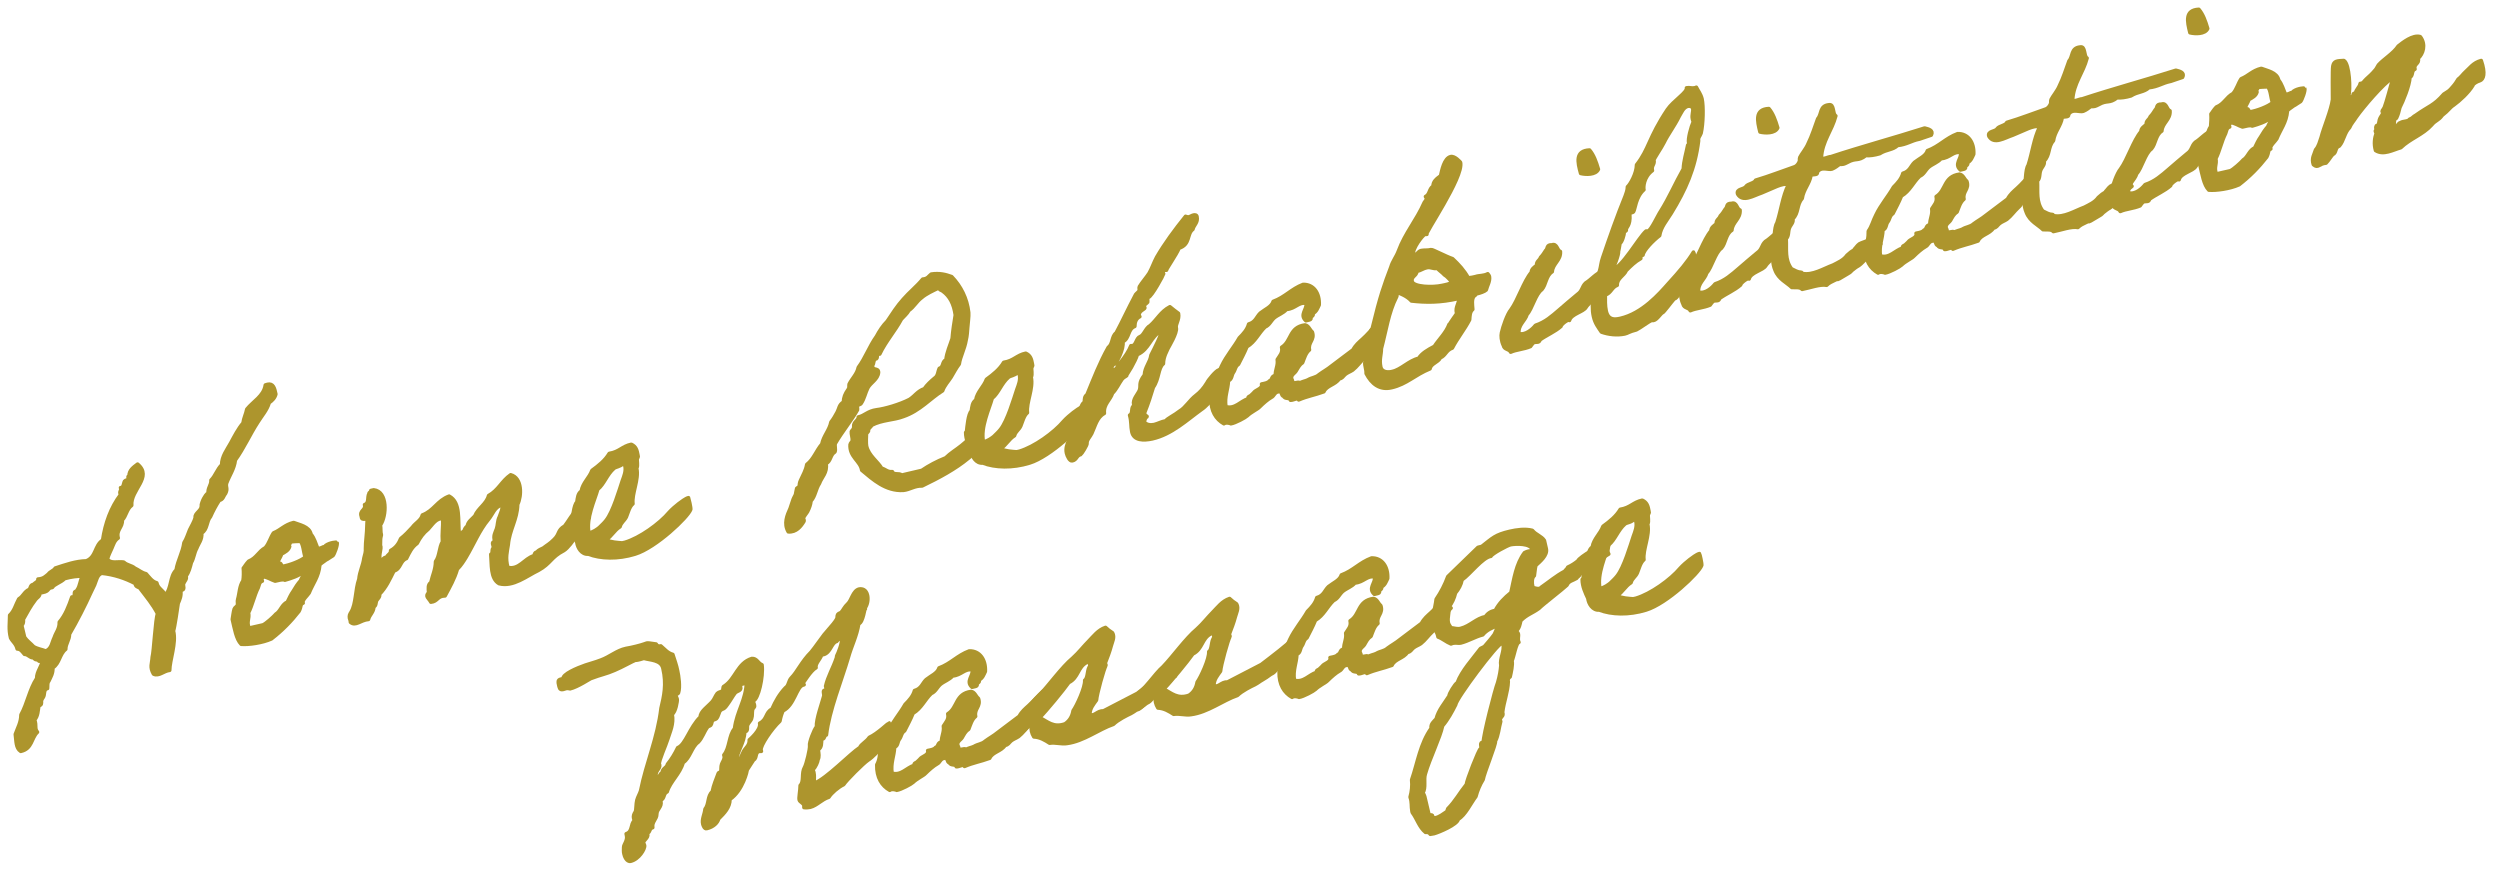 <?xml version="1.0" encoding="utf-8"?>
<!-- Generator: Adobe Illustrator 27.9.3, SVG Export Plug-In . SVG Version: 9.03 Build 53313)  -->
<svg version="1.1" id="レイヤー_1" xmlns="http://www.w3.org/2000/svg" xmlns:xlink="http://www.w3.org/1999/xlink" x="0px"
	 y="0px" viewBox="0 0 796 280" style="enable-background:new 0 0 796 280;" xml:space="preserve">
<style type="text/css">
	.st0{fill:none;stroke:#AD952D;stroke-width:1.2;stroke-linejoin:round;stroke-miterlimit:10;}
	.st1{fill:#AD952D;}
</style>
<g>
	<g>
		<g>
			<path class="st0" d="M85.2,122.4c1.8-0.4,2.2,1.2,2.6,3.1c-0.3,1.2-1.1,2-2.1,2.7c-0.7,2.4-2.3,4.1-3.6,6.2
				c-2.6,4-4.4,8.2-7.2,12.1c-0.3,2.8-1.9,4.9-2.8,7.4c-0.3,1.3,0.5,1.6-0.3,3.2c-0.8,1-0.7,1.9-2,2.2c-1.1,1.7-2,3.4-2.8,5.2
				c-1.3,1.5-0.9,4.1-2.8,5.2c0.2,2.1-1,3.3-1.6,4.9c-0.8,1.4-0.9,3.2-1.7,4.5c-0.4,1.6-0.8,3.1-1.7,4.4c0.4,0.9-0.5,1.5-0.8,2.4
				c-0.2,0.6,0.7,2.1-0.9,2c0.3,1.8-0.3,3-0.8,4.2c-0.2,1.4-1.1,7.6-1.5,8.8c1,3.7-1.2,9.4-1.2,12.5c-1.9,0.2-3.4,2-5.1,1.2
				c-1.3-2.3-0.5-3.2-0.4-5.4c0.5-1.7,1-12.3,1.7-13.8c-1.5-2.9-3.5-5.3-5.4-7.8c-0.4-0.9-1.7-0.5-1.7-1.8
				c-3.2-1.7-6.8-2.9-10.7-3.3c-1.5,0.5-1.7,2.3-2.3,3.7c-0.3,0.7-0.7,1.4-1.2,2.5c-1.8,4-4.4,9.1-6.8,13.2c0,1.9-1.2,3-1.2,4.8
				c-2,1.6-1.9,4.5-4.1,5.9c0.1,1.8-0.7,3-1.3,4.3c-0.5,0.5-0.3,1.6-0.4,2.3c-1.2,0.2-0.9,1.8-1.2,2.5c-0.2,0.5-0.5,0.7-0.6,1.1
				c-0.3,0.4,0,0.8-0.2,1.4c0,0.2-0.7,0.5-0.8,0.7c-0.2,1.2-0.2,3.1-1.3,4.3c0.7,1.9-0.1,2.7,0.9,3.9c-2,1.9-1.6,5.3-5.3,6.1
				c-1.6-1-1.4-3.3-1.7-5.4c0.7-2,1.8-3.8,1.8-6.2c2-3.6,2.7-8.1,5-11.6c0-2.3,1.6-3.6,1.8-5.8c-0.1-1.4-1,1.4-1.3-0.2
				c-0.7,0.2-1.2-0.1-1.5-0.6c-1.2,0.1-1.7-1.1-2.9-1.1c-0.7-0.8-1.2-1.7-2.3-1.7c-0.4-1.7-1.5-2.3-2.1-3.5
				c-0.7-2.7-0.3-4.8-0.3-7.2c1.5-1.4,1.9-3.4,2.9-5.2c1.4-0.8,1.7-2.3,3.3-3c0.5-0.5,0.3-1.5,1.4-1.6c0.4-0.6,1.5-0.8,1.4-1.7
				c1.8-0.1,2.4-0.9,3.3-1.6c0.5-0.8,1.8-1.1,2.2-1.9c3.4-1.1,6.4-2.2,9.9-2.3c3.2-1.3,2.6-4.9,5.2-6.6c0.8-5.4,2.6-10.4,5.7-14.5
				c-0.6-1.1,0.4-1.2,0-2.2c1,0,0.9-1.4,1.3-2.1c0.2-0.3,1-0.3,1.1-0.7c0.2-0.3-0.3-0.9,0.3-0.9c0-1.9,1.4-2.8,2.7-3.8
				c4.9,4.1-2.3,8.2-1.9,13.1c-1.6,1.2-1.7,3.4-3,4.7c0.2,2.3-2,3.1-1.3,5.7c-1.2,0.8-1.5,2.1-2,3.2c-0.5,1.2-1.1,2.2-1.4,3.5
				c1,1.6,3.4,0.7,5.2,1c1,1,2.5,1,3.5,1.9c1.3,0.6,2.2,1.5,3.6,1.8c1,1.1,1.9,2.5,3.4,2.9c0.4,1.9,2,2.2,2.7,3.9
				c2.1-2.1,1.4-6,3.5-8c0.5-3.1,2.1-5.6,2.5-8.7c0.8-1.2,1.2-2.7,1.8-4.1c0.6-1.3,1.5-2.6,1.8-4c-0.3-1.2,2.1-2.2,1.9-3.6
				c-0.1-0.3,0.5-1.9,0.8-2.4c0.3-0.4,0.8-1.6,1.4-1.6c-0.2-1.8,1-2.6,0.9-4.2c1.4-1.4,1.9-3.4,3.4-4.9c0-2.7,1.7-4.8,2.9-7
				c1.2-2.2,2.3-4.4,3.9-6.3c0.2-1.6,0.9-2.8,1.2-4.4c2-2.5,5.4-4.2,5.9-7.7L85.2,122.4z M20.6,184.2c-1.3,1.3-3.4,1.8-3.9,2.8
				c-0.1,0.1-0.6,0.1-0.8,0.2c-0.7,0.5-0.6,0.9-1.5,1.2c-0.6,0.2-1.2,0.3-1.8,0.4c0.3,1-0.9,1.5-1.3,2.1c-1.7,2.2-2.7,4.2-3.9,6.3
				c0.1,0.8,0,1.5-0.5,1.9l0.9,3.8c0.8,1.2,2,2,2.9,3c1.1,0.7,2.6,0.9,3.9,1.4c1.9-0.8,1.9-2.7,2.7-4.3c0.5-1.6,1.7-2.8,1.6-4.9
				c1.9-2.2,3-5.1,4-8c1.1,0.1,0.7-1.2,0.9-1.6c0.2-0.2,0.7-0.3,0.8-0.7c0.9-1.2,0.9-3.1,1.7-4.4C24.6,183.4,22.8,183.6,20.6,184.2z
				"/>
			<path class="st0" d="M77.5,180.9c0.3-0.3,0.9-1.4,1.7-2.2c2.5-1,3.1-3.1,5.3-4.3c1.2-1.4,1.6-3.2,2.6-4.7
				c2.3-0.9,3.5-2.6,6.4-3.3c1.7,0.7,5,1.2,5.5,3.7c1.1,1.3,1.5,3,2.1,4.4c0.1,0.2,0.6,0.2,1.3-0.1c1.2-0.6,0.1,0.1,1.3-0.7
				c1.4-1,3.6-1.1,3.6-1c0.3,0.7-0.9,3.8-1.3,4.2c-0.2,0.1-0.5,0.3-1.1,0.7c-1.3,0.9-0.5,0.2-1.7,1.1c-1.3,0.9-1.4,1.1-1.4,1.2
				c-0.3,3.7-2.2,5.9-3.4,8.9c-0.4,0.7-2.4,2.4-1.9,3.2c-1,0.4-0.5,1.1-1.3,2.6c-2.5,3.2-5.3,6.1-8.8,8.8c-2.9,1.3-7.3,1.9-9.6,1.7
				c-1.6-1.6-2.1-5-2.8-7.9c0.2-1.1,0.3-2.3,0.6-3.3c0.1-0.4,0.9-0.8,1-1.2c0.2-0.6-0.1-1.2,0.1-1.8c0.6-2.1,0.5-4.2,1.7-6
				C77.6,183.7,77.6,182.2,77.5,180.9z M83.5,185c-1,0.3-1,1.4-1.3,2.1c-1.3,2.6-1.9,5.7-3.1,8c0.4,1.9-0.7,2.8,0.2,4.9l4.4-1
				c0.9-0.3,3.6-2.8,3.8-3.1c0.3-0.4,0.3-0.3,0.8-0.7c1.2-1.1,1.6-2.8,3.2-3.5c0.6-1.2,1.1-2.4,1.9-3.5c0.7-1.2,1.4-2.3,2.3-3.3
				c0.4-1.2,1.1-1.4,0.8-2.8c-1.2,1.2-4,2.1-5.8,2.6c-0.7-0.4-2,0.1-3.1,0.3c-1.3-0.4-2.4-1.3-3.9-1.4
				C83.6,184.2,83.1,184.3,83.5,185z M92.2,174c-0.3,1.2-1.5,1.8-2.6,2.4c-0.1,1-1.9,2.7-0.5,3.3c-0.1-0.7,0.6-0.1,0.6,0.7
				c2.6-0.4,6.1-1.8,7.5-3c-0.6-1.7-0.6-4.2-1.6-5.1c-0.5,0.1-2.5,0-3.1,0.3C92.4,173.2,91.8,173.3,92.2,174z"/>
			<path class="st0" d="M179.5,175.3c-4.1,2.1-4.1,4.1-8.1,6.3c-3.6,1.7-8,5.4-12.5,4.2c-2.8-1.6-2.3-6.1-2.6-9.3
				c0.8-0.4,0.1-1.7,0.9-2.1c-0.1-0.7-0.9-2,0.4-1.9c-0.7-1.9,0.1-2.9,0.5-4.1c0.4-1.1,0.3-2.7,0.9-3.8c0.4-1.3,1.1-2.3,0.9-3.9
				c-2.5,0.7-2.9,2.9-4.4,4.7c-2.9,3.5-4.6,7.8-7.1,12c-0.8,1.3-1.6,2.6-2.8,3.8c-0.9,3.1-2.4,5.7-3.9,8.5c-2.5,0-2.3,1.8-4.5,2
				c-0.6-1.2-2-1.8-0.7-3c-0.1-1.3-0.3-2.6,0.7-3.2c0.5-2.3,1.5-4.2,1.5-6.7c1.3-1.7,1.1-4.5,2.2-6.3c-0.2-2.6,0.2-4.7,0.1-7.3
				c-2.1-0.5-3.5,2.1-4.7,3.3c-1.5,1.2-2.6,2.7-3.5,4.5c-1.7,1.2-2.5,3-3.4,4.8c-2.1,0.8-1.7,3.3-4,4c-1.3,2.6-2.5,5.3-4.6,7.4
				c0.3,0.8-0.6,1.5-0.9,2c-0.3,0.6-0.1,1.7-0.9,2c0,1.7-1.4,2.6-1.7,4c-2.5,0.2-4.1,2.3-5.7,0.9c0-0.5-0.2-0.9-0.3-1.3
				c-0.1-0.8,0-1.1,0.5-1.9c1.6-2.6,1.3-7.1,2.5-10.5c0.2-2.4,1.3-4.3,1.6-6.7c0.3-1.1,0.6-2.1,0.5-3c0-2.6,0.4-3.9,0.5-8.4
				c0.3-2.1-1.8-0.1-1.8-1.8c-0.8-2,1.5-2,1-3.8c1.5-0.5,0.8-2.4,1.4-3.5c0-0.5,0.7-0.5,0.6-1l0.9-0.2c4.5,0.5,4.1,8.3,2.1,11.2
				c0.2,1,0,2.2,0.3,3.1c-0.4,1.6-0.2,1.5-0.3,3.3c0.5,1.2-0.6,2.8-0.1,4.7c0.5,1,1-1.1,2.1-0.8c0.2-0.9,1.4-1.1,1.3-2.2
				c1.7-0.9,2.6-2.3,3.2-3.8c1.4-1.1,2.6-2.4,3.7-3.6c1-1.4,2.8-2.2,3.2-3.9c3.7-1.4,4.7-4.6,8.5-6c3.8,2,2.7,7.8,3.2,11.9
				c0.3,1,1-0.8,1.6-0.8c0.1-0.7,0.5-1.2,1-1.6c0.2-1.4,1.5-2.2,2.4-3.2c1-2.5,3.7-3.8,4.4-6.5c3.1-1.7,4.2-4.7,7-6.6
				c3.7,1,3.5,6.7,2.2,9.4c-0.1,4.8-2.6,8.1-3,12.8c-0.3,2.1-1,4.3-0.1,7.3c3.6,0.8,5.2-2.8,8.2-3.7c0.4-0.4,0.2-1.1,1.1-1.2
				c0.4-0.7,1.3-0.9,2-1.3c1.4-1.1,1.9-1.2,3.4-2.7c1.9-1.8,1-2.9,3.4-4.3c2-2.5,6.9-12.2,7.8-2.7
				C185.5,166.9,182.2,173.6,179.5,175.3z"/>
			<path class="st0" d="M219.9,162.2c-0.8,2.4-11.1,12.2-17.7,14.2c-5.5,1.7-11,1.5-14.9,0c-2.1,0.2-3.4-2-3.6-3.7
				c-0.8-1.7-1.8-3.8-1.8-6c0,0,0.3-0.3,0.3-0.5c0.1-1,0.5-5.6,1.5-6.3c0.2-1.4,0.3-2.8,1.4-3.5c0.4-2.6,2.6-4.3,3.4-6.6
				c2.2-1.6,4.2-3.2,5.5-5.4c3.2-0.5,4.1-2.3,7-2.9c1.5,0.7,1.8,1.8,2.1,3.5c0.2,0.7-0.1,0.6-0.2,1c-0.2,0.7,0.3,2.2-0.2,3.1
				c0.8,3.5-1.6,8.1-1.2,11.3c-1.1,0.9-1.6,3-2.1,4.2c-0.6,1.2-1.7,1.8-2,3.1c-1.9,1.2-2.6,3-4.5,4.2c1.6,0.8,3.9,0.9,5.2,1l0.9-0.2
				c4.7-1.4,11-5.9,14.1-9.6c0.7-0.8,2.2-2.1,3-2.7c0.7-0.5,2.2-1.7,3.1-1.9C219.3,158.7,220,161.7,219.9,162.2z M195.5,149.1
				c-2.3,2-3.1,5-5.2,6.7c-0.9,3.3-3.8,9.3-2.8,13.9c1.4-0.2,2.8-1.3,3.3-1.7c0.9-0.9,1.5-1.4,2.2-2.3c2.2-2.8,4.2-9.7,5.2-12.7
				c0.5-1.4,1.2-3,0.8-4.7c-0.2-0.2-0.3-0.8-0.6-0.7C197.4,148.6,196.1,148.6,195.5,149.1z"/>
			<path class="st0" d="M312.7,141.7c0.2,0-4.5,4.4-4.4,4.2c-4.1,3.4-9.3,6.2-14.7,8.8c-2.4-0.1-3.9,1.2-6,1.4
				c-5.6,0.3-9.6-3.4-13.2-6.4c-0.4-2.9-4-4.2-3.7-8.2c0-0.2,0.6-0.9,0.7-1.1c0.1-1-0.4-2.2-0.3-3c0.1-0.3,0.6-0.6,0.7-1.1
				c0.2-0.5-0.1-0.8,0.2-1.4c0.3-0.7,1.4-1.3,1.3-2.1c2-0.4,2.9-1.9,5.8-2.3c2.6-0.3,7.4-1.7,10.5-3.3c1.7-1.1,2.6-2.7,4.7-3.4
				c0.8-1.2,2.1-2.4,3.3-3.4c1.1-0.7,1-2.1,1.5-3.1c1.4-0.4,0.8-2.2,2.1-2.7c0.3-2.5,1.3-4.6,2-6.8c0.2-2.6,0.6-5,1-7.5
				c-0.5-3.6-1.8-6-4-7.6c-0.5-0.4-1.1-0.3-1.2-1.1c-2.1,1-4.1,1.9-5.6,3.2c-1.6,1.2-2.4,2.9-4,4c-0.6,1.1-1.6,1.9-2.4,2.8
				c-2.1,3.9-5,7.1-6.9,11.1c-1.4,0-0.3,1.6-1.4,1.6c-0.7,0.4-0.4,1.5-0.9,2c-0.1,2,1.9,0.6,1.9,2.3c-0.2,2.2-2.5,3.2-3.4,4.9
				c-0.8,1.6-1.1,3.4-2.1,4.9c-0.2,0.4-0.9,0.4-1.1,0.7c-0.3,0.4,0,1-0.1,1.4c-1.8,3.2-4.9,7-7,10.6c-0.4,0.7,0.2,2-0.2,2.8
				c-1.5,0.9-1.2,2.9-2.8,3.7c0.5,2.9-1.4,4.3-2.1,6.3c-1.2,1.8-1.3,4.1-2.7,5.6c-0.1,1.1-0.5,2.2-1.1,3.4c-0.2,0.4-1.2,1.5-1.3,2.1
				c0,0.2,0.3,0.7,0.2,0.9c-1,1.7-2.5,3.6-5,3.4c-1.5-2.6-0.4-5.2,0.6-7.4c0.3-0.7,0.4-1.4,0.8-2.4c0.2-0.7,0.5-1.2,0.9-2
				c0.1-0.3,0.2-1.3,0.4-2c0.1-0.1,0.7-0.5,0.8-0.6c0.1-0.7,0-1,0.4-1.9c0.8-1.8,1.7-3.2,2-5.1c2.2-1.7,3-4.4,4.8-6.5
				c0.5-2.6,2.4-4.4,2.9-7c0.8-1,1.4-2.1,2-3.2s0.5-2.3,2-3.2c0-1.5,0.5-2.6,1.4-3.9c0-0.1,0.3-0.5,0.3-0.5c0.1-0.3,0-1,0.1-1.3
				c0.9-1.8,2.5-3.2,2.9-5.3c2.3-3.1,3.5-6.7,5.8-9.9c0.9-1.7,2-3.4,3.4-4.8c1.6-2.4,3.2-4.9,5.1-7c1.9-2.2,4.3-4.1,6.2-6.4
				c1.6-0.1,1.9-1,2.7-1.6c2.6-0.4,4.6,0.1,6.5,0.8c2.9,3,4.9,6.9,5.4,11.4c0.1,1.4-0.2,2.9-0.3,4.6c-0.1,1.4-0.2,2.9-0.5,4.1
				c-0.5,3-1.9,5.4-2.2,7.7c-1,1.3-1.7,2.7-2.6,4.2c-0.9,1.4-2.1,2.6-2.7,4.3c-3.9,2.4-7.2,6.4-12.5,8.2c-3.1,1.2-6.7,1-10.1,2.8
				c0,0.4-1.1,1-1,1.6c0.1,0.5-0.5,0.7-0.6,1.1c-0.1,0.2-0.2,3.3,0,4c0.7,3,3.6,4.9,4.8,7c1.2,0.3,1.9,1.3,3.4,1.1
				c0.5,1.2,2.2,0.3,3,1.1l6.4-1.5c2.2-1.5,4.8-2.9,7.6-4c1.5-1.5,3.4-2.6,5-3.9c1.7-1.3,3-2.9,4.9-3.9
				C311.2,137.3,312.5,141.7,312.7,141.7z"/>
			<path class="st0" d="M345.5,133.2c-0.8,2.4-11.1,12.2-17.7,14.2c-5.5,1.7-11,1.5-14.9,0c-2.1,0.2-3.4-2-3.6-3.7
				c-0.8-1.7-1.8-3.8-1.8-6c0,0,0.3-0.3,0.3-0.5c0.1-1,0.5-5.6,1.5-6.3c0.2-1.4,0.3-2.8,1.4-3.5c0.4-2.6,2.6-4.3,3.4-6.6
				c2.2-1.6,4.2-3.2,5.5-5.4c3.2-0.5,4.1-2.3,7-2.9c1.5,0.7,1.8,1.8,2.1,3.5c0.2,0.7-0.1,0.6-0.2,1c-0.2,0.7,0.3,2.2-0.2,3.1
				c0.8,3.5-1.6,8.1-1.2,11.3c-1.1,0.9-1.6,3-2.1,4.2s-1.7,1.8-2,3.1c-1.9,1.2-2.6,3-4.5,4.2c1.6,0.8,3.9,0.9,5.2,1l0.9-0.2
				c4.7-1.4,11-5.9,14.1-9.6c0.7-0.8,2.2-2.1,3-2.7c0.7-0.5,2.2-1.7,3.1-1.9C344.9,129.7,345.6,132.7,345.5,133.2z M321.1,120.1
				c-2.3,2-3.1,5-5.2,6.7c-0.9,3.3-3.8,9.3-2.8,13.9c1.4-0.2,2.8-1.3,3.3-1.7c0.9-0.9,1.5-1.4,2.2-2.3c2.2-2.8,4.2-9.7,5.2-12.7
				c0.5-1.4,1.2-3,0.8-4.7c-0.2-0.2-0.3-0.8-0.6-0.7C323,119.6,321.7,119.6,321.1,120.1z"/>
			<path class="st0" d="M369.8,105.3c-3.6,1.9-3.8,5.9-7.7,7.6c-0.5,2-3.4,6.6-3.4,6.7c-0.3,0.3-1,0.5-1.5,1.2c-1,1.4-1.7,3.1-3,4.4
				c-0.7,2.2-2.9,3.5-2.6,6.4c-2.4,1.3-2.9,4.1-4,6.4c-0.4,0.9-1.7,2.2-1.5,3.1c0.1,0.6-1.8,3.5-2,3.6c-1.4,0.3-1.2,1.7-2.7,2
				c-0.8,0.2-1.6-1.5-1.8-2.4c-0.7-3,1.9-5.4,2.6-8.2c1.3-2.6,1.7-7.5,3.1-8c0-1,0-1.9,0.8-2.4c2.1-5.1,4.1-10.3,6.8-15.1
				c1.5-1.1,1-3.5,2.5-4.6c2-3.7,3.6-7.3,6.2-12.2c0.3-0.4,0.9-0.8,1.1-1.2c0.2-0.4-0.1-0.9,0.1-1.3c0.9-1.5,2.2-2.9,3.1-4.3
				c0.9-1.6,1.5-3.4,2.4-5.1c2.5-4.3,5.8-8.8,9.2-13c0.4,0.2,0.7,0.2,1,0.2c0.5-0.1,1-0.5,1.5-0.6c0.4-0.1,1-0.1,1.1,0.5
				c0.4,1.9-1,2.6-1.3,4c-2,1.5-0.7,4.8-4.4,6c-0.8,2-4.1,6.7-4,7c-0.1,0-0.3,0-0.4,0c-0.2,0-0.8,0.3-0.7,0.7c0,0.2,0.2,0.4,0.2,0.5
				c0,0.1-3.7,7.2-4.9,7.5c-0.4,0.1-0.1,1.2-0.2,1.5c-0.2,0.3-1.2,0.9-1.1,1.2c0,0.2,0.2,0.4,0.2,0.6c0.1,0.4-2.1,1-1.8,2.5
				c0,0.2,0.2,0.2,0.2,0.3c-1.2,0.6-1.6,1.8-1.6,3.1c-2.3,0.9-1.6,3.8-3.8,4.9c0.4,2.3-1.9,6.6-2.5,6.9c-0.7,0.5-1.2,0.9-0.9,2
				c0.2,0,0.5,0.1,0.6,0.1c0.1,0,4.2-4.5,5.4-7.7c0.2,0,0.3,0,0.5,0c1.2-0.3,1.2-2.5,2.4-2.9c1.2-0.4,1.8-2.8,3.2-3.5
				c2.2-1.9,3.4-4.5,6.3-6c0.9,0.8,1.8,1.4,2.7,2.1c0.4,2-1,3.4-0.7,4.6c0.4,1.5-2.4,6.1-2.6,6.5c-0.2,0.6-1.5,2.6-1.5,4.9
				c-1.7,1.4-1.3,4.8-3.2,7.5c-0.8,2.7-1.7,5.4-2.7,7.9c0,0.2-0.1,0.4-0.1,0.5c0.1,0.5,0.7,0.8,0.8,0.9c0,0.1,0,0.2-0.3,0.3
				c-0.4,0.5-0.4,0.9-0.6,1.5c0.9,1,2.1,1,3.2,0.8c1.2-0.3,2.2-0.9,3.7-1.2c0.4-0.7,2.8-1.8,4.4-3.1c1.9-1.1,3.1-3.4,5.2-5
				c1.3-1,2.4-2.2,3.5-4c0.4-0.9,2.9-3.9,3.8-4.1c0.7-0.2,1.9,0.4,2.1,1.6c0.6,2.6-2.6,5.3-4.1,7.3c-0.4,0.8-2.2,2.8-3.6,3.7
				c-4.6,3.3-9.4,7.9-15.6,9.3c-2.8,0.6-5.9,0.6-6.5-2.2c-0.4-1.9-0.1-3.1-0.7-5.3c1.2-0.6,0.2-2.6,1.5-3.1
				c-0.1-0.1-0.2-0.2-0.2-0.3c-0.4-1.6,1.3-3.3,1.8-4.5c0.6-1.6-0.5-2.1,1.6-4.9c0.1-2.5,1.8-4,2.1-6.3
				C367.7,110.7,370,106.3,369.8,105.3z"/>
			<path class="st0" d="M440.3,106.5c-1.3,1.2-2.5,3.8-3.8,4.8c-1.4,1.1-0.9,1.6-2.2,2.8c-1.3,1.2-2.2,2.6-3.6,3.7
				c-0.7,0.5-1.7,0.8-2.4,1.4c-0.8,0.7-0.8,1.2-1.9,1.4c-1.2,1.9-4,2.1-4.9,4.1c-3,1.1-5.2,1.4-8,2.6c-0.2-0.9-1.8,0.2-2.6,0.1
				c-0.3-1-1.8-0.2-2.2-1.3c-0.8,0.1-0.5-1.9-1.6-1.4c-1.3,0.1-1.4,1.4-2.3,1.8c-1.1,0.6-2.6,1.9-3.8,3.1c-0.5,0.6-2.7,1.6-3.9,2.8
				c-0.5,0.5-3.8,2.3-5.2,2.5c0.2,0-1.5-0.6-2.2,0c-2.5-1.4-4.2-4-4.1-8.1c0.8-1.4,1-3.2,1-5.2c1.1-1.5,1.5-3.4,2.4-5.1
				c1.5-3.2,3.9-5.9,5.6-8.9c1.3-1.3,2.5-2.6,3-4.4c2.2-0.6,2.5-2.4,3.7-3.5c1.5-1.2,3.6-2,4.1-3.7c3.8-1.4,5.8-4,9.5-5.4
				c3.3-0.1,5.3,2.7,5.1,6.5c-0.5,1-0.8,2.1-2,2.7c0.4,0.9-0.7,0.8-0.6,1.5c0.1,0.6-1,0.6-1.6,0.8c-2.1-1.9,0.4-3.5,0.1-5.5
				c-2.4-0.6-3.4,1.7-6.3,1.9c-1,1.2-2.7,1.7-3.9,2.7c-1.1,1-1.5,2.3-2.9,2.9c-2.1,2-3.1,4.7-5.8,6.3c-0.8,2-1.8,3.8-2.7,5.6
				c-1,0.6-1,1.8-1.6,2.6s-0.4,2.2-1.6,2.6c-0.1,2.9-1.3,5-0.8,8.3c2.9,0.9,4.7-1.8,7.1-2.5c-0.2-0.8,0.6-0.7,1-1.2
				c0.5-0.4,0.7-0.7,1.1-1.1c0.7-0.6,2.6-1.1,2.2-2.4c1.1-0.2,2.1-0.4,2.5-1c1-0.3,0.5-1.6,1.9-1.7c-0.1-1.9,0.9-3.1,0.6-5.1
				c0.7-1.2,1.8-2.1,1.4-3.9c3.2-2,2.3-6.4,7.4-7.1c1.2,0.2,1.5,1.6,2.3,2.2c0.9,2.6-1.4,3.2-0.9,5.7c-1.2,1-1.6,2.6-2.2,4.1
				c-1.1,0.7-1.5,1.8-2.1,2.7c-0.5,0.8-2.1,1.4-1.1,3c-0.1,1.6,2,0,2.4,0.8c0.6-0.5,1.7-0.6,2.5-1c1.3-0.8,2.5-0.7,3.6-1.7
				c1.2-0.9,2.7-1.7,3.9-2.7c2.3-1.8,4.6-3.4,6.9-5.2c0.8-1.5,1.9-2.4,3-3.4c1.6-1.4,2.8-3,4.6-4.6
				C438.3,103.8,440.1,106.7,440.3,106.5z"/>
			<path class="st0" d="M473.2,92.3c-0.5,0.5-2,1-2.9,1.2c-0.5,0.1-0.3,0.4-1,0.8c-0.8,1-0.5,2.7-0.4,4.2c-0.9,0.8-0.9,2-1,3.3
				c-1.6,3.1-3.9,5.9-5.5,9c-2,0.7-2.1,2.4-3.8,3.1c-0.7,1.5-3,1.8-3.3,3.5c-4.9,2-7.4,4.9-12.2,6c-3.8,0.9-6.4-1.2-8.1-4.5
				c0.1-1.2-0.5-2.4-0.4-3.5c0-0.3,0.6-0.9,0.7-1.1c0.1-0.9-0.4-1.9-0.2-2.7c0.2-0.9,0.7-3.6,1.3-6.1c0.1-0.5,0.6-0.8,0.6-1.1
				c2.5-10.3,3.7-13.6,5.9-19.4c0.5-1.8,1.7-3.2,2.4-5.1c2.1-5.7,5.7-9.7,8.2-15.4c0.3-0.5,0.8-0.9,0.7-1.4c0-0.2-0.2-0.2-0.3-0.5
				c1.4-0.7,1.1-2.5,2.4-3.3c0-1.6,1.2-2.4,2.4-3.3c0.4-1.7,1.1-5.6,3.2-6.1c1.3-0.3,3,1.7,3.1,1.8c1.1,4.7-11.8,23.2-10.7,22.9
				c-0.2,0-0.4,0-0.6,0c-0.7,0.2-4.1,4.6-3.7,6.4c0,0.2,0.2,0.2,0.3,0.2c1.1-0.2,1.1-1.1,2.2-1.4c1-0.2,2,0,3.2-0.3
				c0.4-0.1,4.7,2.2,6.8,2.9c2,1.9,3.6,3.6,5,6.1c0.9-0.1,1.6-0.2,2.3-0.4c1.1-0.4,2.6-0.2,3.9-0.9c0.3,0.3,0.4,0.6,0.5,0.8
				C474.5,89.5,473.5,91,473.2,92.3z M443.3,118.3c2.8-0.6,5.3-3.5,8.4-4.2c1-1.6,2.9-2.7,5-3.8c1.5-2.3,3.7-4.3,4.7-7
				c0.2-0.1,2.4-3.5,2.4-3.6c-0.5-2,0.8-2.9,0.7-4.7c-6,1.4-10.6,1.3-15.1,0.8c-1.6-1.8-4.2-2.5-4.3-2.7c-0.5,0.2-0.2,1.1-0.5,1.5
				c-2.5,4.9-3.3,10.8-4.8,16.4c0,2-0.7,3.4-0.2,5.8C440,118.7,442.2,118.6,443.3,118.3z M459.9,87.5c-0.6-0.7-1.3-1.1-2.3-2.1
				c-1.3,0.3-2-0.5-3.3-0.2c-1.1,0.2-1.9,0.9-3.2,1.2c0,1.4-1.9,1.6-1.5,3.2c0.4,1.8,6.6,2,9.6,1.3c0.8-0.2,2.8-0.4,3-1.3
				C461.4,88.9,460.8,88,459.9,87.5z"/>
			<path class="st0" d="M499.7,102c-0.3-0.6-2.8,1.4-2.7,1.9c-1.9,1.7-4.6,2.8-6.7,4.3c-0.2,1.1-1.2,0.5-2,0.9c-0.2,0.1-0.9,1-1,1.2
				c-2.1,0.9-4.6,1-6.3,1.8c-0.5-1.1-2-0.7-2.3-2.1c-0.7-1.5-0.8-3.1-0.6-4c0.4-1.9,1.8-6,3-7.4c2.2-3,4.1-9.1,6.5-11.9
				c0-1,0.9-1.6,1.7-2.2c-0.2-1.3,1-1.6,1.2-2.5c0.7-0.7,1.2-1.5,1.7-2.3c0.7-0.5,0.1-1.8,1.9-1.7c1.7-0.6,1.6,1.7,2.7,2.1
				c0.2,2.8-2.4,3.8-2.6,6.4c-2,1.3-1.9,4.1-3.3,5.7c-2,1.4-3.1,6.2-4.7,7.9c-0.6,2.1-2.9,3.3-2.6,6.1c2,0.7,4.4-1.4,5.3-2.6
				c3.1-1,5.3-3,7.4-4.8c2-1.8,3.9-3.3,6-5.1c1.6-1.1,1.3-2.4,2.6-3.6c1.7-1,3.2-3,5.3-3.7c1.6,2.5,0.6,5.6-2.9,8.6
				c-0.4,1-1.7,1.8-2.3,2.8C504.2,99.3,500.3,99.9,499.7,102z M506.1,47.8c1.3,1.5,2.1,3.7,2.8,6.1c-0.8,1.8-4,1.7-5.6,1.3
				C502.3,51.6,501.5,48,506.1,47.8z"/>
			<path class="st0" d="M539.8,85.6c0-0.2-2.9,5.6-4.1,6.5c-1,0.8-1.5,2.8-2.7,3.1c-0.9,1-3.3,4.3-3.7,4.4c-0.5,0.1-1.7,2.2-2.8,2.4
				c-0.2,0-0.5,0-0.6,0c-0.8,0.2-3.8,2.5-4.9,3c-2.4,0.6-2.7,1.1-3.7,1.3c-2.5,0.5-5.1,0.2-7.4-0.6c-1-1.5-2-2.7-2.5-4.9
				c-1-4.3,0.4-9.8,2-14.8c0.3-1,0.4-2.5,0.9-3.9c2.2-6.5,4.6-13.3,7.2-19.7c0.3-0.9,0.7-1.8,0.7-2.9c0.9-0.8,2.9-4.3,2.9-7
				c4-5.1,3.8-8.6,9.8-17.6c1.9-2.8,6.4-5.5,6.1-6.9c1.1-0.2,1.5,0.2,2.5,0c0.2,0,0.4-0.1,0.6-0.2c0.6,1.2,1.4,2.1,1.8,3.7
				c0.5,2.3,0.4,7.9-0.3,10.9c-0.3,0.9-1,1.4-0.8,2.4c-1.1,8.9-4.1,15.6-8.7,23.1c-1.4,2.3-3.3,4.4-3.7,7.1
				c-2.1,1.6-5.1,4.7-5.3,6.2c-0.8,0.2-0.7,0.5-0.7,1.1c-1.8,1-3.2,2.4-4.6,3.8c-0.7,1.7-3,2.5-2.9,4.7c-1.8,0.7-1.9,2.5-3.8,3.1
				c0,1.5-0.1,3.4,0.3,5.2c0.7,2.9,2.7,2.7,4.5,2.3c7-1.6,12.4-7.8,15.4-11.2c3.4-3.7,6.1-6.9,7.9-9.9
				C539.6,80.7,539.9,86,539.8,85.6z M534.6,37.1c-1.4,2.9-3.6,5.8-4.8,8.3c-0.7,1.5-3.3,5.2-3.2,5.6c0.3,1.4-0.9,1.7-0.5,3.3
				c-2.8,2.1-2.9,5.4-2.7,6.1c-2.6,2.3-2.8,6.3-3.3,7c-0.3,0.4-1.2,0.2-1.2,0.8c0.3,3.9-1.3,4.1-1.1,5c0.1,0.4-0.8,0.5-0.7,0.9
				c0.1,0.4-0.7,3.2-1.3,3.3c0,0-0.5,2.9-0.5,2.6c0.2,0.9-1.4,5.1-2,5.9c3.2-0.7,8.4-10.2,10.8-12.3c0.2,0,0.5,0,0.6,0
				c1-0.2,3.2-5.1,4.1-6.4c2.7-4.3,4.7-9,7.2-13.4c0.1-2.6,0.9-5,1.4-7.6c0.6,0.1,0.4-0.4,0.3-0.7c-0.3-1.2,0.7-5,1.5-6.8
				c-0.2-0.2-0.2-0.5-0.3-0.8c-0.3-1.3,0.3-2.4,0.1-3.3c-0.2-0.8-1-0.9-1.6-0.8C535.9,34.2,535.3,36,534.6,37.1z"/>
			<path class="st0" d="M556.9,88.8c-0.3-0.6-2.8,1.4-2.7,1.9c-1.9,1.7-4.6,2.8-6.7,4.3c-0.2,1.1-1.2,0.5-2,0.9
				c-0.2,0.1-0.9,1-1,1.2c-2.1,0.9-4.6,1-6.3,1.8c-0.5-1.1-2-0.7-2.3-2.1c-0.7-1.5-0.8-3.1-0.6-4c0.4-1.9,1.8-6,3-7.4
				c2.2-3,4.1-9.1,6.5-11.9c0-1,0.9-1.6,1.7-2.2c-0.2-1.3,1-1.6,1.2-2.5c0.7-0.7,1.2-1.5,1.7-2.3c0.7-0.5,0.1-1.8,1.9-1.7
				c1.7-0.6,1.6,1.7,2.7,2.1c0.2,2.8-2.4,3.8-2.6,6.4c-2,1.3-1.9,4.1-3.3,5.7c-2,1.4-3.1,6.2-4.7,7.9c-0.6,2.1-2.9,3.3-2.6,6.1
				c2.1,0.7,4.4-1.4,5.3-2.6c3.1-1,5.3-3,7.4-4.8c2-1.8,3.9-3.3,6-5.1c1.6-1.1,1.3-2.4,2.6-3.6c1.7-1,3.2-3,5.3-3.7
				c1.6,2.5,0.6,5.6-2.9,8.6c-0.4,1-1.7,1.8-2.3,2.8C561.3,86.1,557.4,86.7,556.9,88.8z M563.2,34.6c1.3,1.5,2.1,3.7,2.8,6.1
				c-0.8,1.8-4,1.7-5.6,1.3C559.5,38.4,558.7,34.8,563.2,34.6z"/>
			<path class="st0" d="M598.8,77.7c-1.9,1.5-2.6,2.9-3.9,3.9c-0.8,0.7-2,2.3-3.3,3.1c-0.3,0.1-1.5,1-1.7,1.2
				c-0.5,0.3-0.5,0.7-1.5,1.2c-0.5,0.3-2,1.2-2.7,1.6c-1.3,0.7,0-0.3-1.7,0.6c-0.8,0.4-1.6,0.7-2.4,1.5c-2.1-0.4-5.2,0.8-7.8,1.3
				c-0.7-0.8-2.1-0.5-3.3-0.6c-1.5-1.5-4.2-2.6-5.3-5.5c-0.9-2.1-0.8-4.5-0.7-7c0.6-2.5,0.3-6.5,1.3-8c1.3-4,1.8-8.5,3.6-12.1
				c-0.8-0.6-2.3-0.1-3.6,0.4c-0.9,0.4-3,1.3-4.9,2.1c-2.7,0.9-6,3.1-7.6,0.4c-0.6-1.7,2-1.4,2.6-2.4c0.6-0.9,2.7-1,3.1-2
				c4.4-1.3,8.4-2.9,12.5-4.3c0.7-0.3,1.2-1.1,1.4-1.6c0.2-0.4,0-0.9,0.2-1.4c0.4-0.9,2-2.8,2.6-4.3c1.3-2.6,2.1-5.3,3.1-8
				c1.3-1.4,0.5-4.1,3.5-4.4c1.8-0.4,1.1,2.9,2.2,3.5c-1.2,4.7-4.3,8-4.6,13.3c0.4,0.8,2.2-0.3,3.1-0.3c9.7-3.2,20.1-6,29.8-9.1
				c1.2,0.3,2.9,0.7,2.1,2.2c-2.2,0.7-4,1.4-3.9,1.3c-2.5,0.5-3.9,1.7-6.8,2c-1.6,1.5-3.5,1.2-5.7,2.6c-1.7,0.5-3.2,0.7-4.4,0.6
				c-2.6,2-3.1,0.6-5.9,2.2c-1.2,0.6-1.2,0.6-2.5,0.6c-0.7,0.5-1.4,1.1-2.4,1.5c-1,0.4-3.6-1-4.7,1.1c0.3,0.9-1.5,0.5-2,0.9
				c-0.4,2.7-2.4,4.5-2.8,7.4c-1.8,2-1,4.6-3,6.5c0.4,1.1-0.8,2-1.1,3c-0.4,1-0.1,2.5-1,3.3c0.2,3.5-0.5,6.6,1.7,9.6
				c1.1,0.5,1.9,1.1,3,1.1c0.4,0,0.3,0.3,0.5,0.4c3.2,0.7,6.8-1.6,9.8-2.7c1.3-0.7,3.3-1.5,4.4-3.1c0.1-0.1,2.1-1.8,2.2-1.8
				c0.6-0.5,1-1.3,1.7-1.8c0.7-0.4,1.8-0.7,2.5-1c0.2-1.1,1.9-1.2,3.1-1.7C599.3,75.8,597.8,77,598.8,77.7z"/>
			<path class="st0" d="M648.6,58.5c-1.3,1.2-2.5,3.8-3.8,4.8c-1.4,1.1-0.8,1.6-2.2,2.8c-1.3,1.2-2.2,2.6-3.6,3.7
				c-0.7,0.5-1.7,0.8-2.4,1.4c-0.8,0.7-0.8,1.2-1.9,1.4c-1.2,1.9-4,2.1-4.9,4.1c-3,1.1-5.2,1.4-8,2.6c-0.2-0.9-1.8,0.2-2.6,0.1
				c-0.3-1-1.8-0.2-2.2-1.3c-0.8,0.1-0.5-1.9-1.6-1.4c-1.3,0.1-1.4,1.4-2.3,1.8c-1.1,0.6-2.6,1.9-3.8,3.1c-0.5,0.6-2.7,1.6-3.9,2.8
				c-0.5,0.5-3.8,2.3-5.2,2.5c0.2,0-1.5-0.6-2.2,0c-2.5-1.4-4.2-4-4.1-8.1c0.8-1.4,1-3.2,1-5.2c1.1-1.5,1.5-3.4,2.4-5.1
				c1.5-3.2,3.9-5.9,5.6-8.9c1.3-1.3,2.5-2.6,3-4.4c2.2-0.6,2.5-2.4,3.7-3.5c1.5-1.2,3.6-2,4.1-3.7c3.8-1.4,5.8-4,9.6-5.4
				c3.3-0.1,5.3,2.7,5.1,6.5c-0.5,1-0.8,2.1-2,2.7c0.4,0.9-0.7,0.8-0.6,1.5c0.1,0.6-1,0.6-1.6,0.8c-2.1-1.9,0.4-3.5,0.1-5.5
				c-2.4-0.6-3.4,1.7-6.3,1.9c-1,1.2-2.7,1.7-3.9,2.7c-1.1,1-1.5,2.3-2.9,2.9c-2.1,2-3.1,4.7-5.8,6.3c-0.8,2-1.8,3.8-2.7,5.6
				c-1,0.6-1,1.8-1.6,2.6c-0.7,0.8-0.4,2.2-1.6,2.6c-0.1,2.9-1.3,5-0.8,8.3c2.9,0.9,4.7-1.8,7.1-2.5c-0.2-0.8,0.6-0.7,1-1.2
				c0.5-0.4,0.7-0.7,1.1-1.1c0.7-0.6,2.6-1.1,2.2-2.4c1.1-0.2,2.1-0.4,2.5-1c1-0.3,0.5-1.6,1.9-1.7c-0.1-1.9,0.9-3.1,0.6-5.1
				c0.7-1.2,1.8-2.1,1.4-3.9c3.2-2,2.3-6.4,7.4-7.1c1.2,0.2,1.5,1.6,2.3,2.2c0.9,2.6-1.4,3.2-0.9,5.7c-1.2,1-1.6,2.6-2.2,4.1
				c-1.1,0.7-1.5,1.7-2.1,2.7c-0.5,0.8-2.1,1.4-1.1,3c-0.1,1.6,2,0,2.4,0.8c0.6-0.5,1.7-0.6,2.5-1c1.3-0.8,2.5-0.7,3.6-1.7
				c1.2-0.9,2.7-1.7,3.9-2.7c2.3-1.8,4.6-3.4,6.9-5.2c0.8-1.5,1.9-2.4,3-3.4c1.6-1.4,2.8-3,4.6-4.6
				C646.6,55.7,648.4,58.6,648.6,58.5z"/>
			<path class="st0" d="M678.8,59.3c-1.9,1.5-2.6,2.9-3.9,3.9c-0.8,0.7-2,2.3-3.3,3.1c-0.3,0.1-1.5,1-1.7,1.2
				c-0.5,0.3-0.5,0.7-1.5,1.2c-0.5,0.3-2,1.2-2.7,1.6c-1.3,0.7,0-0.3-1.7,0.6c-0.8,0.4-1.6,0.7-2.4,1.5c-2.1-0.4-5.2,0.8-7.8,1.3
				c-0.7-0.8-2.1-0.5-3.3-0.6c-1.5-1.5-4.2-2.6-5.3-5.5c-0.9-2.1-0.8-4.5-0.7-7c0.6-2.5,0.3-6.5,1.3-8c1.3-4,1.8-8.5,3.6-12.1
				c-0.8-0.6-2.3-0.1-3.6,0.4c-0.9,0.4-3,1.3-4.9,2.1c-2.7,0.9-6,3.1-7.6,0.4c-0.6-1.7,2-1.4,2.6-2.4c0.6-0.9,2.7-1,3.1-2
				c4.4-1.3,8.4-2.9,12.5-4.3c0.7-0.3,1.2-1.1,1.4-1.6c0.2-0.4,0-0.9,0.2-1.4c0.4-0.9,2-2.8,2.6-4.3c1.3-2.6,2.1-5.3,3.1-8
				c1.3-1.4,0.5-4.1,3.5-4.4c1.8-0.4,1.1,2.9,2.2,3.5c-1.2,4.7-4.3,8-4.6,13.3c0.4,0.8,2.2-0.3,3.1-0.3c9.7-3.2,20.1-6,29.8-9.1
				c1.2,0.3,2.9,0.7,2.1,2.2c-2.2,0.7-4,1.4-3.9,1.3c-2.5,0.5-3.9,1.7-6.8,2c-1.6,1.5-3.5,1.2-5.7,2.6c-1.7,0.5-3.2,0.7-4.4,0.6
				c-2.6,2-3.1,0.6-5.9,2.2c-1.2,0.6-1.2,0.6-2.5,0.6c-0.7,0.5-1.4,1.1-2.4,1.5c-1,0.4-3.6-1-4.7,1.1c0.3,0.9-1.5,0.5-2,0.9
				c-0.4,2.7-2.4,4.5-2.8,7.4c-1.8,2-1,4.6-3,6.5c0.4,1.1-0.8,2-1.1,3c-0.4,1-0.1,2.5-1,3.3c0.2,3.5-0.5,6.6,1.7,9.6
				c1.1,0.5,1.9,1.1,3,1.1c0.4,0,0.3,0.3,0.5,0.4c3.2,0.7,6.8-1.6,9.8-2.7c1.3-0.7,3.3-1.5,4.4-3.1c0.1-0.1,2.1-1.8,2.2-1.8
				c0.6-0.5,1-1.3,1.7-1.8c0.7-0.4,1.8-0.7,2.5-1c0.2-1.1,1.9-1.2,3.1-1.7C679.3,57.3,677.8,58.5,678.8,59.3z"/>
			<path class="st0" d="M693.8,57.2c-0.3-0.6-2.8,1.4-2.7,1.9c-1.9,1.7-4.6,2.8-6.7,4.3c-0.2,1.1-1.2,0.5-2,0.9
				c-0.2,0.1-0.9,1-1,1.2c-2.1,0.9-4.6,1-6.3,1.8c-0.5-1.1-2-0.7-2.3-2.1c-0.7-1.5-0.8-3.1-0.6-4c0.4-1.9,1.8-6,3-7.4
				c2.2-3,4.1-9.1,6.5-11.9c0-1,0.9-1.6,1.7-2.2c-0.2-1.3,1-1.6,1.2-2.5c0.7-0.7,1.2-1.5,1.7-2.3c0.7-0.5,0.1-1.8,1.9-1.7
				c1.7-0.6,1.6,1.7,2.7,2.1c0.2,2.8-2.4,3.8-2.6,6.4c-2,1.3-1.9,4.1-3.3,5.7c-2,1.4-3.1,6.2-4.7,7.9c-0.6,2.1-2.9,3.3-2.6,6.1
				c2.1,0.7,4.4-1.4,5.3-2.6c3.1-1,5.3-3,7.4-4.8c2-1.8,3.9-3.3,6-5.1c1.6-1.1,1.3-2.4,2.6-3.6c1.7-1,3.2-3,5.3-3.7
				c1.6,2.5,0.6,5.6-2.9,8.6c-0.4,1-1.7,1.8-2.3,2.8C698.2,54.5,694.3,55.1,693.8,57.2z M700.1,3c1.3,1.5,2.1,3.7,2.8,6.1
				c-0.8,1.8-4,1.7-5.6,1.3C696.4,6.8,695.6,3.2,700.1,3z"/>
			<path class="st0" d="M704,36.3c0.3-0.3,0.9-1.4,1.7-2.2c2.5-1,3.1-3.1,5.3-4.3c1.2-1.4,1.6-3.2,2.6-4.7c2.3-0.9,3.5-2.6,6.4-3.3
				c1.7,0.7,5,1.2,5.5,3.7c1.1,1.4,1.5,3,2.1,4.4c0.1,0.2,0.6,0.2,1.3-0.1c1.2-0.6,0.1,0.1,1.3-0.7c1.4-1,3.6-1.1,3.6-1
				c0.3,0.7-0.9,3.8-1.3,4.2c-0.2,0.1-0.5,0.3-1.1,0.7c-1.3,0.9-0.5,0.2-1.7,1.1c-1.3,0.9-1.4,1.1-1.4,1.2c-0.3,3.7-2.2,5.9-3.4,8.9
				c-0.4,0.7-2.4,2.4-1.9,3.2c-1,0.4-0.5,1.1-1.3,2.6c-2.5,3.2-5.3,6.1-8.8,8.8c-2.9,1.3-7.3,1.9-9.6,1.7c-1.6-1.6-2.1-5-2.8-7.9
				c0.2-1.1,0.3-2.3,0.6-3.3c0.1-0.4,0.9-0.8,1-1.2c0.2-0.6-0.1-1.2,0.1-1.8c0.6-2.1,0.5-4.3,1.7-6C704,39.1,704.1,37.6,704,36.3z
				 M709.9,40.4c-1,0.3-1,1.4-1.3,2.1c-1.3,2.6-1.9,5.7-3.1,8c0.4,1.9-0.7,2.8,0.2,4.9l4.4-1c0.9-0.3,3.6-2.8,3.8-3.1
				c0.3-0.4,0.3-0.3,0.8-0.7c1.2-1.1,1.6-2.8,3.2-3.5c0.6-1.2,1.1-2.4,1.9-3.5c0.7-1.2,1.4-2.3,2.3-3.3c0.4-1.2,1.1-1.4,0.8-2.8
				c-1.2,1.2-4,2.1-5.8,2.6c-0.7-0.4-2,0.1-3.1,0.3c-1.3-0.4-2.4-1.3-3.9-1.4C710.1,39.6,709.5,39.7,709.9,40.4z M718.6,29.3
				c-0.3,1.2-1.5,1.8-2.6,2.4c-0.1,1-1.9,2.7-0.5,3.3c-0.1-0.7,0.6-0.1,0.6,0.7c2.6-0.4,6.1-1.8,7.5-3c-0.6-1.7-0.6-4.2-1.6-5.1
				c-0.5,0.1-2.5,0-3.1,0.3C718.8,28.5,718.2,28.7,718.6,29.3z"/>
			<path class="st0" d="M781.3,33.4c-1.4,0.9-1.6,1.7-3.7,3.3c-1.2,1.7-2.1,1.5-3.4,3.1c-2.8,3.1-6.8,4.3-9.8,7.2
				c-2.5,0.7-5.5,2.5-8,0.9c-0.6-2.1-0.3-4,0.2-5.4c0-0.2-0.4-0.8-0.2-0.9c0.4-0.5-0.1-0.7,0.2-1.4c0-0.3,0.6-0.2,0.7-0.6
				c0.3-0.8,0.2-1.3,0.5-1.9c0.2-0.5,0.7-1,0.9-1.6c0.1-0.1-0.3-0.7-0.2-0.8c0.4-0.5,0.4-0.6,0.7-1.1c0.6-1.5,2.2-7.4,2.8-9.6
				c-3.3,2.1-9.7,9.7-11.8,12.7c-0.6,1-1.7,2.2-2.1,3.3c-1.7,1.7-1.8,4.2-3.3,5.9c-1.4,0.4-0.8,2.2-2.1,2.7
				c-0.7,0.8-1.3,1.9-2.1,2.7c-2.3,0.2-2.5,1.8-4,0.5c-0.7-2.1,0.3-3.2,0.7-4.7c1-1.1,1.3-2.6,1.8-4c0.7-2.9,3.2-8.7,3.6-12
				c0-1.6-0.1-9.5,0.1-10.6c0.3-1.7,1.3-1.7,3.5-1.8c1.8,1.1,2.1,9.3,1.5,11.3c0.7,0.1,0.1,0.4,0.2,0.9l-0.4,0.1
				c0.6,1.2,0.6-0.8,1.2-0.8c0.8-0.2,0-1.2,1.2-1.1c0.2-1.3,1.3-1.9,1.5-3.1c1,0,1.2-0.8,1.9-1.4c1-0.9,1.9-1.7,2.9-2.9
				c0.4-0.4,0.7-1.2,1-1.6c1.7-1.9,4.8-3.7,6.3-6c1.4-1.1,4.6-3.7,7-3c1.9,2.5,0.9,5.5-0.7,6.9c0.6,1.7-1.5,1.7-1,3.4
				c-1.2,0.5-0.5,2.1-1.6,2.6c-0.1,2.6-2.2,7.7-3.2,9.6c-0.3,1.3-0.6,2.4-1.1,3.4c-1.2,0.5-0.3,2.2-1.1,3c1,1,1.4-1.4,2.4-1.5
				c0.8-0.6,2.4-0.3,2.9-1.1c1.1-0.4,1-0.8,2-1.3c4.2-3,5.7-3,8.9-6.7c1.7-1.1,1.6-0.9,2.8-2.3c0.9-1,1.3-1.7,1.8-2.5
				c0.7-0.4,1.7-1.8,2.2-2.2c1.5-1.3,2.5-3,5.1-3.7c1.4,4.1,0.8,6-0.5,6.4c-0.8,0.2-2.1,1-2.1,1.4C786,29.5,783.1,32.1,781.3,33.4z"
				/>
		</g>
		<g>
			<path class="st1" d="M85.2,122.4c1.8-0.4,2.2,1.2,2.6,3.1c-0.3,1.2-1.1,2-2.1,2.7c-0.7,2.4-2.3,4.1-3.6,6.2
				c-2.6,4-4.4,8.2-7.2,12.1c-0.3,2.8-1.9,4.9-2.8,7.4c-0.3,1.3,0.5,1.6-0.3,3.2c-0.8,1-0.7,1.9-2,2.2c-1.1,1.7-2,3.4-2.8,5.2
				c-1.3,1.5-0.9,4.1-2.8,5.2c0.2,2.1-1,3.3-1.6,4.9c-0.8,1.4-0.9,3.2-1.7,4.5c-0.4,1.6-0.8,3.1-1.7,4.4c0.4,0.9-0.5,1.5-0.8,2.4
				c-0.2,0.6,0.7,2.1-0.9,2c0.3,1.8-0.3,3-0.8,4.2c-0.2,1.4-1.1,7.6-1.5,8.8c1,3.7-1.2,9.4-1.2,12.5c-1.9,0.2-3.4,2-5.1,1.2
				c-1.3-2.3-0.5-3.2-0.4-5.4c0.5-1.7,1-12.3,1.7-13.8c-1.5-2.9-3.5-5.3-5.4-7.8c-0.4-0.9-1.7-0.5-1.7-1.8
				c-3.2-1.7-6.8-2.9-10.7-3.3c-1.5,0.5-1.7,2.3-2.3,3.7c-0.3,0.7-0.7,1.4-1.2,2.5c-1.8,4-4.4,9.1-6.8,13.2c0,1.9-1.2,3-1.2,4.8
				c-2,1.6-1.9,4.5-4.1,5.9c0.1,1.8-0.7,3-1.3,4.3c-0.5,0.5-0.3,1.6-0.4,2.3c-1.2,0.2-0.9,1.8-1.2,2.5c-0.2,0.5-0.5,0.7-0.6,1.1
				c-0.3,0.4,0,0.8-0.2,1.4c0,0.2-0.7,0.5-0.8,0.7c-0.2,1.2-0.2,3.1-1.3,4.3c0.7,1.9-0.1,2.7,0.9,3.9c-2,1.9-1.6,5.3-5.3,6.1
				c-1.6-1-1.4-3.3-1.7-5.4c0.7-2,1.8-3.8,1.8-6.2c2-3.6,2.7-8.1,5-11.6c0-2.3,1.6-3.6,1.8-5.8c-0.1-1.4-1,1.4-1.3-0.2
				c-0.7,0.2-1.2-0.1-1.5-0.6c-1.2,0.1-1.7-1.1-2.9-1.1c-0.7-0.8-1.2-1.7-2.3-1.7c-0.4-1.7-1.5-2.3-2.1-3.5
				c-0.7-2.7-0.3-4.8-0.3-7.2c1.5-1.4,1.9-3.4,2.9-5.2c1.4-0.8,1.7-2.3,3.3-3c0.5-0.5,0.3-1.5,1.4-1.6c0.4-0.6,1.5-0.8,1.4-1.7
				c1.8-0.1,2.4-0.9,3.3-1.6c0.5-0.8,1.8-1.1,2.2-1.9c3.4-1.1,6.4-2.2,9.9-2.3c3.2-1.3,2.6-4.9,5.2-6.6c0.8-5.4,2.6-10.4,5.7-14.5
				c-0.6-1.1,0.4-1.2,0-2.2c1,0,0.9-1.4,1.3-2.1c0.2-0.3,1-0.3,1.1-0.7c0.2-0.3-0.3-0.9,0.3-0.9c0-1.9,1.4-2.8,2.7-3.8
				c4.9,4.1-2.3,8.2-1.9,13.1c-1.6,1.2-1.7,3.4-3,4.7c0.2,2.3-2,3.1-1.3,5.7c-1.2,0.8-1.5,2.1-2,3.2c-0.5,1.2-1.1,2.2-1.4,3.5
				c1,1.6,3.4,0.7,5.2,1c1,1,2.5,1,3.5,1.9c1.3,0.6,2.2,1.5,3.6,1.8c1,1.1,1.9,2.5,3.4,2.9c0.4,1.9,2,2.2,2.7,3.9
				c2.1-2.1,1.4-6,3.5-8c0.5-3.1,2.1-5.6,2.5-8.7c0.8-1.2,1.2-2.7,1.8-4.1c0.6-1.3,1.5-2.6,1.8-4c-0.3-1.2,2.1-2.2,1.9-3.6
				c-0.1-0.3,0.5-1.9,0.8-2.4c0.3-0.4,0.8-1.6,1.4-1.6c-0.2-1.8,1-2.6,0.9-4.2c1.4-1.4,1.9-3.4,3.4-4.9c0-2.7,1.7-4.8,2.9-7
				c1.2-2.2,2.3-4.4,3.9-6.3c0.2-1.6,0.9-2.8,1.2-4.4c2-2.5,5.4-4.2,5.9-7.7L85.2,122.4z M20.6,184.2c-1.3,1.3-3.4,1.8-3.9,2.8
				c-0.1,0.1-0.6,0.1-0.8,0.2c-0.7,0.5-0.6,0.9-1.5,1.2c-0.6,0.2-1.2,0.3-1.8,0.4c0.3,1-0.9,1.5-1.3,2.1c-1.7,2.2-2.7,4.2-3.9,6.3
				c0.1,0.8,0,1.5-0.5,1.9l0.9,3.8c0.8,1.2,2,2,2.9,3c1.1,0.7,2.6,0.9,3.9,1.4c1.9-0.8,1.9-2.7,2.7-4.3c0.5-1.6,1.7-2.8,1.6-4.9
				c1.9-2.2,3-5.1,4-8c1.1,0.1,0.7-1.2,0.9-1.6c0.2-0.2,0.7-0.3,0.8-0.7c0.9-1.2,0.9-3.1,1.7-4.4C24.6,183.4,22.8,183.6,20.6,184.2z
				"/>
			<path class="st1" d="M77.5,180.9c0.3-0.3,0.9-1.4,1.7-2.2c2.5-1,3.1-3.1,5.3-4.3c1.2-1.4,1.6-3.2,2.6-4.7
				c2.3-0.9,3.5-2.6,6.4-3.3c1.7,0.7,5,1.2,5.5,3.7c1.1,1.3,1.5,3,2.1,4.4c0.1,0.2,0.6,0.2,1.3-0.1c1.2-0.6,0.1,0.1,1.3-0.7
				c1.4-1,3.6-1.1,3.6-1c0.3,0.7-0.9,3.8-1.3,4.2c-0.2,0.1-0.5,0.3-1.1,0.7c-1.3,0.9-0.5,0.2-1.7,1.1c-1.3,0.9-1.4,1.1-1.4,1.2
				c-0.3,3.7-2.2,5.9-3.4,8.9c-0.4,0.7-2.4,2.4-1.9,3.2c-1,0.4-0.5,1.1-1.3,2.6c-2.5,3.2-5.3,6.1-8.8,8.8c-2.9,1.3-7.3,1.9-9.6,1.7
				c-1.6-1.6-2.1-5-2.8-7.9c0.2-1.1,0.3-2.3,0.6-3.3c0.1-0.4,0.9-0.8,1-1.2c0.2-0.6-0.1-1.2,0.1-1.8c0.6-2.1,0.5-4.2,1.7-6
				C77.6,183.7,77.6,182.2,77.5,180.9z M83.5,185c-1,0.3-1,1.4-1.3,2.1c-1.3,2.6-1.9,5.7-3.1,8c0.4,1.9-0.7,2.8,0.2,4.9l4.4-1
				c0.9-0.3,3.6-2.8,3.8-3.1c0.3-0.4,0.3-0.3,0.8-0.7c1.2-1.1,1.6-2.8,3.2-3.5c0.6-1.2,1.1-2.4,1.9-3.5c0.7-1.2,1.4-2.3,2.3-3.3
				c0.4-1.2,1.1-1.4,0.8-2.8c-1.2,1.2-4,2.1-5.8,2.6c-0.7-0.4-2,0.1-3.1,0.3c-1.3-0.4-2.4-1.3-3.9-1.4
				C83.6,184.2,83.1,184.3,83.5,185z M92.2,174c-0.3,1.2-1.5,1.8-2.6,2.4c-0.1,1-1.9,2.7-0.5,3.3c-0.1-0.7,0.6-0.1,0.6,0.7
				c2.6-0.4,6.1-1.8,7.5-3c-0.6-1.7-0.6-4.2-1.6-5.1c-0.5,0.1-2.5,0-3.1,0.3C92.4,173.2,91.8,173.3,92.2,174z"/>
			<path class="st1" d="M179.5,175.3c-4.1,2.1-4.1,4.1-8.1,6.3c-3.6,1.7-8,5.4-12.5,4.2c-2.8-1.6-2.3-6.1-2.6-9.3
				c0.8-0.4,0.1-1.7,0.9-2.1c-0.1-0.7-0.9-2,0.4-1.9c-0.7-1.9,0.1-2.9,0.5-4.1c0.4-1.1,0.3-2.7,0.9-3.8c0.4-1.3,1.1-2.3,0.9-3.9
				c-2.5,0.7-2.9,2.9-4.4,4.7c-2.9,3.5-4.6,7.8-7.1,12c-0.8,1.3-1.6,2.6-2.8,3.8c-0.9,3.1-2.4,5.7-3.9,8.5c-2.5,0-2.3,1.8-4.5,2
				c-0.6-1.2-2-1.8-0.7-3c-0.1-1.3-0.3-2.6,0.7-3.2c0.5-2.3,1.5-4.2,1.5-6.7c1.3-1.7,1.1-4.5,2.2-6.3c-0.2-2.6,0.2-4.7,0.1-7.3
				c-2.1-0.5-3.5,2.1-4.7,3.3c-1.5,1.2-2.6,2.7-3.5,4.5c-1.7,1.2-2.5,3-3.4,4.8c-2.1,0.8-1.7,3.3-4,4c-1.3,2.6-2.5,5.3-4.6,7.4
				c0.3,0.8-0.6,1.5-0.9,2c-0.3,0.6-0.1,1.7-0.9,2c0,1.7-1.4,2.6-1.7,4c-2.5,0.2-4.1,2.3-5.7,0.9c0-0.5-0.2-0.9-0.3-1.3
				c-0.1-0.8,0-1.1,0.5-1.9c1.6-2.6,1.3-7.1,2.5-10.5c0.2-2.4,1.3-4.3,1.6-6.7c0.3-1.1,0.6-2.1,0.5-3c0-2.6,0.4-3.9,0.5-8.4
				c0.3-2.1-1.8-0.1-1.8-1.8c-0.8-2,1.5-2,1-3.8c1.5-0.5,0.8-2.4,1.4-3.5c0-0.5,0.7-0.5,0.6-1l0.9-0.2c4.5,0.5,4.1,8.3,2.1,11.2
				c0.2,1,0,2.2,0.3,3.1c-0.4,1.6-0.2,1.5-0.3,3.3c0.5,1.2-0.6,2.8-0.1,4.7c0.5,1,1-1.1,2.1-0.8c0.2-0.9,1.4-1.1,1.3-2.2
				c1.7-0.9,2.6-2.3,3.2-3.8c1.4-1.1,2.6-2.4,3.7-3.6c1-1.4,2.8-2.2,3.2-3.9c3.7-1.4,4.7-4.6,8.5-6c3.8,2,2.7,7.8,3.2,11.9
				c0.3,1,1-0.8,1.6-0.8c0.1-0.7,0.5-1.2,1-1.6c0.2-1.4,1.5-2.2,2.4-3.2c1-2.5,3.7-3.8,4.4-6.5c3.1-1.7,4.2-4.7,7-6.6
				c3.7,1,3.5,6.7,2.2,9.4c-0.1,4.8-2.6,8.1-3,12.8c-0.3,2.1-1,4.3-0.1,7.3c3.6,0.8,5.2-2.8,8.2-3.7c0.4-0.4,0.2-1.1,1.1-1.2
				c0.4-0.7,1.3-0.9,2-1.3c1.4-1.1,1.9-1.2,3.4-2.7c1.9-1.8,1-2.9,3.4-4.3c2-2.5,6.9-12.2,7.8-2.7
				C185.5,166.9,182.2,173.6,179.5,175.3z"/>
			<path class="st1" d="M219.9,162.2c-0.8,2.4-11.1,12.2-17.7,14.2c-5.5,1.7-11,1.5-14.9,0c-2.1,0.2-3.4-2-3.6-3.7
				c-0.8-1.7-1.8-3.8-1.8-6c0,0,0.3-0.3,0.3-0.5c0.1-1,0.5-5.6,1.5-6.3c0.2-1.4,0.3-2.8,1.4-3.5c0.4-2.6,2.6-4.3,3.4-6.6
				c2.2-1.6,4.2-3.2,5.5-5.4c3.2-0.5,4.1-2.3,7-2.9c1.5,0.7,1.8,1.8,2.1,3.5c0.2,0.7-0.1,0.6-0.2,1c-0.2,0.7,0.3,2.2-0.2,3.1
				c0.8,3.5-1.6,8.1-1.2,11.3c-1.1,0.9-1.6,3-2.1,4.2c-0.6,1.2-1.7,1.8-2,3.1c-1.9,1.2-2.6,3-4.5,4.2c1.6,0.8,3.9,0.9,5.2,1l0.9-0.2
				c4.7-1.4,11-5.9,14.1-9.6c0.7-0.8,2.2-2.1,3-2.7c0.7-0.5,2.2-1.7,3.1-1.9C219.3,158.7,220,161.7,219.9,162.2z M195.5,149.1
				c-2.3,2-3.1,5-5.2,6.7c-0.9,3.3-3.8,9.3-2.8,13.9c1.4-0.2,2.8-1.3,3.3-1.7c0.9-0.9,1.5-1.4,2.2-2.3c2.2-2.8,4.2-9.7,5.2-12.7
				c0.5-1.4,1.2-3,0.8-4.7c-0.2-0.2-0.3-0.8-0.6-0.7C197.4,148.6,196.1,148.6,195.5,149.1z"/>
			<path class="st1" d="M312.7,141.7c0.2,0-4.5,4.4-4.4,4.2c-4.1,3.4-9.3,6.2-14.7,8.8c-2.4-0.1-3.9,1.2-6,1.4
				c-5.6,0.3-9.6-3.4-13.2-6.4c-0.4-2.9-4-4.2-3.7-8.2c0-0.2,0.6-0.9,0.7-1.1c0.1-1-0.4-2.2-0.3-3c0.1-0.3,0.6-0.6,0.7-1.1
				c0.2-0.5-0.1-0.8,0.2-1.4c0.3-0.7,1.4-1.3,1.3-2.1c2-0.4,2.9-1.9,5.8-2.3c2.6-0.3,7.4-1.7,10.5-3.3c1.7-1.1,2.6-2.7,4.7-3.4
				c0.8-1.2,2.1-2.4,3.3-3.4c1.1-0.7,1-2.1,1.5-3.1c1.4-0.4,0.8-2.2,2.1-2.7c0.3-2.5,1.3-4.6,2-6.8c0.2-2.6,0.6-5,1-7.5
				c-0.5-3.6-1.8-6-4-7.6c-0.5-0.4-1.1-0.3-1.2-1.1c-2.1,1-4.1,1.9-5.6,3.2c-1.6,1.2-2.4,2.9-4,4c-0.6,1.1-1.6,1.9-2.4,2.8
				c-2.1,3.9-5,7.1-6.9,11.1c-1.4,0-0.3,1.6-1.4,1.6c-0.7,0.4-0.4,1.5-0.9,2c-0.1,2,1.9,0.6,1.9,2.3c-0.2,2.2-2.5,3.2-3.4,4.9
				c-0.8,1.6-1.1,3.4-2.1,4.9c-0.2,0.4-0.9,0.4-1.1,0.7c-0.3,0.4,0,1-0.1,1.4c-1.8,3.2-4.9,7-7,10.6c-0.4,0.7,0.2,2-0.2,2.8
				c-1.5,0.9-1.2,2.9-2.8,3.7c0.5,2.9-1.4,4.3-2.1,6.3c-1.2,1.8-1.3,4.1-2.7,5.6c-0.1,1.1-0.5,2.2-1.1,3.4c-0.2,0.4-1.2,1.5-1.3,2.1
				c0,0.2,0.3,0.7,0.2,0.9c-1,1.7-2.5,3.6-5,3.4c-1.5-2.6-0.4-5.2,0.6-7.4c0.3-0.7,0.4-1.4,0.8-2.4c0.2-0.7,0.5-1.2,0.9-2
				c0.1-0.3,0.2-1.3,0.4-2c0.1-0.1,0.7-0.5,0.8-0.6c0.1-0.7,0-1,0.4-1.9c0.8-1.8,1.7-3.2,2-5.1c2.2-1.7,3-4.4,4.8-6.5
				c0.5-2.6,2.4-4.4,2.9-7c0.8-1,1.4-2.1,2-3.2s0.5-2.3,2-3.2c0-1.5,0.5-2.6,1.4-3.9c0-0.1,0.3-0.5,0.3-0.5c0.1-0.3,0-1,0.1-1.3
				c0.9-1.8,2.5-3.2,2.9-5.3c2.3-3.1,3.5-6.7,5.8-9.9c0.9-1.7,2-3.4,3.4-4.8c1.6-2.4,3.2-4.9,5.1-7c1.9-2.2,4.3-4.1,6.2-6.4
				c1.6-0.1,1.9-1,2.7-1.6c2.6-0.4,4.6,0.1,6.5,0.8c2.9,3,4.9,6.9,5.4,11.4c0.1,1.4-0.2,2.9-0.3,4.6c-0.1,1.4-0.2,2.9-0.5,4.1
				c-0.5,3-1.9,5.4-2.2,7.7c-1,1.3-1.7,2.7-2.6,4.2c-0.9,1.4-2.1,2.6-2.7,4.3c-3.9,2.4-7.2,6.4-12.5,8.2c-3.1,1.2-6.7,1-10.1,2.8
				c0,0.4-1.1,1-1,1.6c0.1,0.5-0.5,0.7-0.6,1.1c-0.1,0.2-0.2,3.3,0,4c0.7,3,3.6,4.9,4.8,7c1.2,0.3,1.9,1.3,3.4,1.1
				c0.5,1.2,2.2,0.3,3,1.1l6.4-1.5c2.2-1.5,4.8-2.9,7.6-4c1.5-1.5,3.4-2.6,5-3.9c1.7-1.3,3-2.9,4.9-3.9
				C311.2,137.3,312.5,141.7,312.7,141.7z"/>
			<path class="st1" d="M345.5,133.2c-0.8,2.4-11.1,12.2-17.7,14.2c-5.5,1.7-11,1.5-14.9,0c-2.1,0.2-3.4-2-3.6-3.7
				c-0.8-1.7-1.8-3.8-1.8-6c0,0,0.3-0.3,0.3-0.5c0.1-1,0.5-5.6,1.5-6.3c0.2-1.4,0.3-2.8,1.4-3.5c0.4-2.6,2.6-4.3,3.4-6.6
				c2.2-1.6,4.2-3.2,5.5-5.4c3.2-0.5,4.1-2.3,7-2.9c1.5,0.7,1.8,1.8,2.1,3.5c0.2,0.7-0.1,0.6-0.2,1c-0.2,0.7,0.3,2.2-0.2,3.1
				c0.8,3.5-1.6,8.1-1.2,11.3c-1.1,0.9-1.6,3-2.1,4.2s-1.7,1.8-2,3.1c-1.9,1.2-2.6,3-4.5,4.2c1.6,0.8,3.9,0.9,5.2,1l0.9-0.2
				c4.7-1.4,11-5.9,14.1-9.6c0.7-0.8,2.2-2.1,3-2.7c0.7-0.5,2.2-1.7,3.1-1.9C344.9,129.7,345.6,132.7,345.5,133.2z M321.1,120.1
				c-2.3,2-3.1,5-5.2,6.7c-0.9,3.3-3.8,9.3-2.8,13.9c1.4-0.2,2.8-1.3,3.3-1.7c0.9-0.9,1.5-1.4,2.2-2.3c2.2-2.8,4.2-9.7,5.2-12.7
				c0.5-1.4,1.2-3,0.8-4.7c-0.2-0.2-0.3-0.8-0.6-0.7C323,119.6,321.7,119.6,321.1,120.1z"/>
			<path class="st1" d="M369.8,105.3c-3.6,1.9-3.8,5.9-7.7,7.6c-0.5,2-3.4,6.6-3.4,6.7c-0.3,0.3-1,0.5-1.5,1.2c-1,1.4-1.7,3.1-3,4.4
				c-0.7,2.2-2.9,3.5-2.6,6.4c-2.4,1.3-2.9,4.1-4,6.4c-0.4,0.9-1.7,2.2-1.5,3.1c0.1,0.6-1.8,3.5-2,3.6c-1.4,0.3-1.2,1.7-2.7,2
				c-0.8,0.2-1.6-1.5-1.8-2.4c-0.7-3,1.9-5.4,2.6-8.2c1.3-2.6,1.7-7.5,3.1-8c0-1,0-1.9,0.8-2.4c2.1-5.1,4.1-10.3,6.8-15.1
				c1.5-1.1,1-3.5,2.5-4.6c2-3.7,3.6-7.3,6.2-12.2c0.3-0.4,0.9-0.8,1.1-1.2c0.2-0.4-0.1-0.9,0.1-1.3c0.9-1.5,2.2-2.9,3.1-4.3
				c0.9-1.6,1.5-3.4,2.4-5.1c2.5-4.3,5.8-8.8,9.2-13c0.4,0.2,0.7,0.2,1,0.2c0.5-0.1,1-0.5,1.5-0.6c0.4-0.1,1-0.1,1.1,0.5
				c0.4,1.9-1,2.6-1.3,4c-2,1.5-0.7,4.8-4.4,6c-0.8,2-4.1,6.7-4,7c-0.1,0-0.3,0-0.4,0c-0.2,0-0.8,0.3-0.7,0.7c0,0.2,0.2,0.4,0.2,0.5
				c0,0.1-3.7,7.2-4.9,7.5c-0.4,0.1-0.1,1.2-0.2,1.5c-0.2,0.3-1.2,0.9-1.1,1.2c0,0.2,0.2,0.4,0.2,0.6c0.1,0.4-2.1,1-1.8,2.5
				c0,0.2,0.2,0.2,0.2,0.3c-1.2,0.6-1.6,1.8-1.6,3.1c-2.3,0.9-1.6,3.8-3.8,4.9c0.4,2.3-1.9,6.6-2.5,6.9c-0.7,0.5-1.2,0.9-0.9,2
				c0.2,0,0.5,0.1,0.6,0.1c0.1,0,4.2-4.5,5.4-7.7c0.2,0,0.3,0,0.5,0c1.2-0.3,1.2-2.5,2.4-2.9c1.2-0.4,1.8-2.8,3.2-3.5
				c2.2-1.9,3.4-4.5,6.3-6c0.9,0.8,1.8,1.4,2.7,2.1c0.4,2-1,3.4-0.7,4.6c0.4,1.5-2.4,6.1-2.6,6.5c-0.2,0.6-1.5,2.6-1.5,4.9
				c-1.7,1.4-1.3,4.8-3.2,7.5c-0.8,2.7-1.7,5.4-2.7,7.9c0,0.2-0.1,0.4-0.1,0.5c0.1,0.5,0.7,0.8,0.8,0.9c0,0.1,0,0.2-0.3,0.3
				c-0.4,0.5-0.4,0.9-0.6,1.5c0.9,1,2.1,1,3.2,0.8c1.2-0.3,2.2-0.9,3.7-1.2c0.4-0.7,2.8-1.8,4.4-3.1c1.9-1.1,3.1-3.4,5.2-5
				c1.3-1,2.4-2.2,3.5-4c0.4-0.9,2.9-3.9,3.8-4.1c0.7-0.2,1.9,0.4,2.1,1.6c0.6,2.6-2.6,5.3-4.1,7.3c-0.4,0.8-2.2,2.8-3.6,3.7
				c-4.6,3.3-9.4,7.9-15.6,9.3c-2.8,0.6-5.9,0.6-6.5-2.2c-0.4-1.9-0.1-3.1-0.7-5.3c1.2-0.6,0.2-2.6,1.5-3.1
				c-0.1-0.1-0.2-0.2-0.2-0.3c-0.4-1.6,1.3-3.3,1.8-4.5c0.6-1.6-0.5-2.1,1.6-4.9c0.1-2.5,1.8-4,2.1-6.3
				C367.7,110.7,370,106.3,369.8,105.3z"/>
			<path class="st1" d="M440.3,106.5c-1.3,1.2-2.5,3.8-3.8,4.8c-1.4,1.1-0.9,1.6-2.2,2.8c-1.3,1.2-2.2,2.6-3.6,3.7
				c-0.7,0.5-1.7,0.8-2.4,1.4c-0.8,0.7-0.8,1.2-1.9,1.4c-1.2,1.9-4,2.1-4.9,4.1c-3,1.1-5.2,1.4-8,2.6c-0.2-0.9-1.8,0.2-2.6,0.1
				c-0.3-1-1.8-0.2-2.2-1.3c-0.8,0.1-0.5-1.9-1.6-1.4c-1.3,0.1-1.4,1.4-2.3,1.8c-1.1,0.6-2.6,1.9-3.8,3.1c-0.5,0.6-2.7,1.6-3.9,2.8
				c-0.5,0.5-3.8,2.3-5.2,2.5c0.2,0-1.5-0.6-2.2,0c-2.5-1.4-4.2-4-4.1-8.1c0.8-1.4,1-3.2,1-5.2c1.1-1.5,1.5-3.4,2.4-5.1
				c1.5-3.2,3.9-5.9,5.6-8.9c1.3-1.3,2.5-2.6,3-4.4c2.2-0.6,2.5-2.4,3.7-3.5c1.5-1.2,3.6-2,4.1-3.7c3.8-1.4,5.8-4,9.5-5.4
				c3.3-0.1,5.3,2.7,5.1,6.5c-0.5,1-0.8,2.1-2,2.7c0.4,0.9-0.7,0.8-0.6,1.5c0.1,0.6-1,0.6-1.6,0.8c-2.1-1.9,0.4-3.5,0.1-5.5
				c-2.4-0.6-3.4,1.7-6.3,1.9c-1,1.2-2.7,1.7-3.9,2.7c-1.1,1-1.5,2.3-2.9,2.9c-2.1,2-3.1,4.7-5.8,6.3c-0.8,2-1.8,3.8-2.7,5.6
				c-1,0.6-1,1.8-1.6,2.6s-0.4,2.2-1.6,2.6c-0.1,2.9-1.3,5-0.8,8.3c2.9,0.9,4.7-1.8,7.1-2.5c-0.2-0.8,0.6-0.7,1-1.2
				c0.5-0.4,0.7-0.7,1.1-1.1c0.7-0.6,2.6-1.1,2.2-2.4c1.1-0.2,2.1-0.4,2.5-1c1-0.3,0.5-1.6,1.9-1.7c-0.1-1.9,0.9-3.1,0.6-5.1
				c0.7-1.2,1.8-2.1,1.4-3.9c3.2-2,2.3-6.4,7.4-7.1c1.2,0.2,1.5,1.6,2.3,2.2c0.9,2.6-1.4,3.2-0.9,5.7c-1.2,1-1.6,2.6-2.2,4.1
				c-1.1,0.7-1.5,1.8-2.1,2.7c-0.5,0.8-2.1,1.4-1.1,3c-0.1,1.6,2,0,2.4,0.8c0.6-0.5,1.7-0.6,2.5-1c1.3-0.8,2.5-0.7,3.6-1.7
				c1.2-0.9,2.7-1.7,3.9-2.7c2.3-1.8,4.6-3.4,6.9-5.2c0.8-1.5,1.9-2.4,3-3.4c1.6-1.4,2.8-3,4.6-4.6
				C438.3,103.8,440.1,106.7,440.3,106.5z"/>
			<path class="st1" d="M473.2,92.3c-0.5,0.5-2,1-2.9,1.2c-0.5,0.1-0.3,0.4-1,0.8c-0.8,1-0.5,2.7-0.4,4.2c-0.9,0.8-0.9,2-1,3.3
				c-1.6,3.1-3.9,5.9-5.5,9c-2,0.7-2.1,2.4-3.8,3.1c-0.7,1.5-3,1.8-3.3,3.5c-4.9,2-7.4,4.9-12.2,6c-3.8,0.9-6.4-1.2-8.1-4.5
				c0.1-1.2-0.5-2.4-0.4-3.5c0-0.3,0.6-0.9,0.7-1.1c0.1-0.9-0.4-1.9-0.2-2.7c0.2-0.9,0.7-3.6,1.3-6.1c0.1-0.5,0.6-0.8,0.6-1.1
				c2.5-10.3,3.7-13.6,5.9-19.4c0.5-1.8,1.7-3.2,2.4-5.1c2.1-5.7,5.7-9.7,8.2-15.4c0.3-0.5,0.8-0.9,0.7-1.4c0-0.2-0.2-0.2-0.3-0.5
				c1.4-0.7,1.1-2.5,2.4-3.3c0-1.6,1.2-2.4,2.4-3.3c0.4-1.7,1.1-5.6,3.2-6.1c1.3-0.3,3,1.7,3.1,1.8c1.1,4.7-11.8,23.2-10.7,22.9
				c-0.2,0-0.4,0-0.6,0c-0.7,0.2-4.1,4.6-3.7,6.4c0,0.2,0.2,0.2,0.3,0.2c1.1-0.2,1.1-1.1,2.2-1.4c1-0.2,2,0,3.2-0.3
				c0.4-0.1,4.7,2.2,6.8,2.9c2,1.9,3.6,3.6,5,6.1c0.9-0.1,1.6-0.2,2.3-0.4c1.1-0.4,2.6-0.2,3.9-0.9c0.3,0.3,0.4,0.6,0.5,0.8
				C474.5,89.5,473.5,91,473.2,92.3z M443.3,118.3c2.8-0.6,5.3-3.5,8.4-4.2c1-1.6,2.9-2.7,5-3.8c1.5-2.3,3.7-4.3,4.7-7
				c0.2-0.1,2.4-3.5,2.4-3.6c-0.5-2,0.8-2.9,0.7-4.7c-6,1.4-10.6,1.3-15.1,0.8c-1.6-1.8-4.2-2.5-4.3-2.7c-0.5,0.2-0.2,1.1-0.5,1.5
				c-2.5,4.9-3.3,10.8-4.8,16.4c0,2-0.7,3.4-0.2,5.8C440,118.7,442.2,118.6,443.3,118.3z M459.9,87.5c-0.6-0.7-1.3-1.1-2.3-2.1
				c-1.3,0.3-2-0.5-3.3-0.2c-1.1,0.2-1.9,0.9-3.2,1.2c0,1.4-1.9,1.6-1.5,3.2c0.4,1.8,6.6,2,9.6,1.3c0.8-0.2,2.8-0.4,3-1.3
				C461.4,88.9,460.8,88,459.9,87.5z"/>
			<path class="st1" d="M499.7,102c-0.3-0.6-2.8,1.4-2.7,1.9c-1.9,1.7-4.6,2.8-6.7,4.3c-0.2,1.1-1.2,0.5-2,0.9c-0.2,0.1-0.9,1-1,1.2
				c-2.1,0.9-4.6,1-6.3,1.8c-0.5-1.1-2-0.7-2.3-2.1c-0.7-1.5-0.8-3.1-0.6-4c0.4-1.9,1.8-6,3-7.4c2.2-3,4.1-9.1,6.5-11.9
				c0-1,0.9-1.6,1.7-2.2c-0.2-1.3,1-1.6,1.2-2.5c0.7-0.7,1.2-1.5,1.7-2.3c0.7-0.5,0.1-1.8,1.9-1.7c1.7-0.6,1.6,1.7,2.7,2.1
				c0.2,2.8-2.4,3.8-2.6,6.4c-2,1.3-1.9,4.1-3.3,5.7c-2,1.4-3.1,6.2-4.7,7.9c-0.6,2.1-2.9,3.3-2.6,6.1c2,0.7,4.4-1.4,5.3-2.6
				c3.1-1,5.3-3,7.4-4.8c2-1.8,3.9-3.3,6-5.1c1.6-1.1,1.3-2.4,2.6-3.6c1.7-1,3.2-3,5.3-3.7c1.6,2.5,0.6,5.6-2.9,8.6
				c-0.4,1-1.7,1.8-2.3,2.8C504.2,99.3,500.3,99.9,499.7,102z M506.1,47.8c1.3,1.5,2.1,3.7,2.8,6.1c-0.8,1.8-4,1.7-5.6,1.3
				C502.3,51.6,501.5,48,506.1,47.8z"/>
			<path class="st1" d="M539.8,85.6c0-0.2-2.9,5.6-4.1,6.5c-1,0.8-1.5,2.8-2.7,3.1c-0.9,1-3.3,4.3-3.7,4.4c-0.5,0.1-1.7,2.2-2.8,2.4
				c-0.2,0-0.5,0-0.6,0c-0.8,0.2-3.8,2.5-4.9,3c-2.4,0.6-2.7,1.1-3.7,1.3c-2.5,0.5-5.1,0.2-7.4-0.6c-1-1.5-2-2.7-2.5-4.9
				c-1-4.3,0.4-9.8,2-14.8c0.3-1,0.4-2.5,0.9-3.9c2.2-6.5,4.6-13.3,7.2-19.7c0.3-0.9,0.7-1.8,0.7-2.9c0.9-0.8,2.9-4.3,2.9-7
				c4-5.1,3.8-8.6,9.8-17.6c1.9-2.8,6.4-5.5,6.1-6.9c1.1-0.2,1.5,0.2,2.5,0c0.2,0,0.4-0.1,0.6-0.2c0.6,1.2,1.4,2.1,1.8,3.7
				c0.5,2.3,0.4,7.9-0.3,10.9c-0.3,0.9-1,1.4-0.8,2.4c-1.1,8.9-4.1,15.6-8.7,23.1c-1.4,2.3-3.3,4.4-3.7,7.1
				c-2.1,1.6-5.1,4.7-5.3,6.2c-0.8,0.2-0.7,0.5-0.7,1.1c-1.8,1-3.2,2.4-4.6,3.8c-0.7,1.7-3,2.5-2.9,4.7c-1.8,0.7-1.9,2.5-3.8,3.1
				c0,1.5-0.1,3.4,0.3,5.2c0.7,2.9,2.7,2.7,4.5,2.3c7-1.6,12.4-7.8,15.4-11.2c3.4-3.7,6.1-6.9,7.9-9.9
				C539.6,80.7,539.9,86,539.8,85.6z M534.6,37.1c-1.4,2.9-3.6,5.8-4.8,8.3c-0.7,1.5-3.3,5.2-3.2,5.6c0.3,1.4-0.9,1.7-0.5,3.3
				c-2.8,2.1-2.9,5.4-2.7,6.1c-2.6,2.3-2.8,6.3-3.3,7c-0.3,0.4-1.2,0.2-1.2,0.8c0.3,3.9-1.3,4.1-1.1,5c0.1,0.4-0.8,0.5-0.7,0.9
				c0.1,0.4-0.7,3.2-1.3,3.3c0,0-0.5,2.9-0.5,2.6c0.2,0.9-1.4,5.1-2,5.9c3.2-0.7,8.4-10.2,10.8-12.3c0.2,0,0.5,0,0.6,0
				c1-0.2,3.2-5.1,4.1-6.4c2.7-4.3,4.7-9,7.2-13.4c0.1-2.6,0.9-5,1.4-7.6c0.6,0.1,0.4-0.4,0.3-0.7c-0.3-1.2,0.7-5,1.5-6.8
				c-0.2-0.2-0.2-0.5-0.3-0.8c-0.3-1.3,0.3-2.4,0.1-3.3c-0.2-0.8-1-0.9-1.6-0.8C535.9,34.2,535.3,36,534.6,37.1z"/>
			<path class="st1" d="M556.9,88.8c-0.3-0.6-2.8,1.4-2.7,1.9c-1.9,1.7-4.6,2.8-6.7,4.3c-0.2,1.1-1.2,0.5-2,0.9
				c-0.2,0.1-0.9,1-1,1.2c-2.1,0.9-4.6,1-6.3,1.8c-0.5-1.1-2-0.7-2.3-2.1c-0.7-1.5-0.8-3.1-0.6-4c0.4-1.9,1.8-6,3-7.4
				c2.2-3,4.1-9.1,6.5-11.9c0-1,0.9-1.6,1.7-2.2c-0.2-1.3,1-1.6,1.2-2.5c0.7-0.7,1.2-1.5,1.7-2.3c0.7-0.5,0.1-1.8,1.9-1.7
				c1.7-0.6,1.6,1.7,2.7,2.1c0.2,2.8-2.4,3.8-2.6,6.4c-2,1.3-1.9,4.1-3.3,5.7c-2,1.4-3.1,6.2-4.7,7.9c-0.6,2.1-2.9,3.3-2.6,6.1
				c2.1,0.7,4.4-1.4,5.3-2.6c3.1-1,5.3-3,7.4-4.8c2-1.8,3.9-3.3,6-5.1c1.6-1.1,1.3-2.4,2.6-3.6c1.7-1,3.2-3,5.3-3.7
				c1.6,2.5,0.6,5.6-2.9,8.6c-0.4,1-1.7,1.8-2.3,2.8C561.3,86.1,557.4,86.7,556.9,88.8z M563.2,34.6c1.3,1.5,2.1,3.7,2.8,6.1
				c-0.8,1.8-4,1.7-5.6,1.3C559.5,38.4,558.7,34.8,563.2,34.6z"/>
			<path class="st1" d="M598.8,77.7c-1.9,1.5-2.6,2.9-3.9,3.9c-0.8,0.7-2,2.3-3.3,3.1c-0.3,0.1-1.5,1-1.7,1.2
				c-0.5,0.3-0.5,0.7-1.5,1.2c-0.5,0.3-2,1.2-2.7,1.6c-1.3,0.7,0-0.3-1.7,0.6c-0.8,0.4-1.6,0.7-2.4,1.5c-2.1-0.4-5.2,0.8-7.8,1.3
				c-0.7-0.8-2.1-0.5-3.3-0.6c-1.5-1.5-4.2-2.6-5.3-5.5c-0.9-2.1-0.8-4.5-0.7-7c0.6-2.5,0.3-6.5,1.3-8c1.3-4,1.8-8.5,3.6-12.1
				c-0.8-0.6-2.3-0.1-3.6,0.4c-0.9,0.4-3,1.3-4.9,2.1c-2.7,0.9-6,3.1-7.6,0.4c-0.6-1.7,2-1.4,2.6-2.4c0.6-0.9,2.7-1,3.1-2
				c4.4-1.3,8.4-2.9,12.5-4.3c0.7-0.3,1.2-1.1,1.4-1.6c0.2-0.4,0-0.9,0.2-1.4c0.4-0.9,2-2.8,2.6-4.3c1.3-2.6,2.1-5.3,3.1-8
				c1.3-1.4,0.5-4.1,3.5-4.4c1.8-0.4,1.1,2.9,2.2,3.5c-1.2,4.7-4.3,8-4.6,13.3c0.4,0.8,2.2-0.3,3.1-0.3c9.7-3.2,20.1-6,29.8-9.1
				c1.2,0.3,2.9,0.7,2.1,2.2c-2.2,0.7-4,1.4-3.9,1.3c-2.5,0.5-3.9,1.7-6.8,2c-1.6,1.5-3.5,1.2-5.7,2.6c-1.7,0.5-3.2,0.7-4.4,0.6
				c-2.6,2-3.1,0.6-5.9,2.2c-1.2,0.6-1.2,0.6-2.5,0.6c-0.7,0.5-1.4,1.1-2.4,1.5c-1,0.4-3.6-1-4.7,1.1c0.3,0.9-1.5,0.5-2,0.9
				c-0.4,2.7-2.4,4.5-2.8,7.4c-1.8,2-1,4.6-3,6.5c0.4,1.1-0.8,2-1.1,3c-0.4,1-0.1,2.5-1,3.3c0.2,3.5-0.5,6.6,1.7,9.6
				c1.1,0.5,1.9,1.1,3,1.1c0.4,0,0.3,0.3,0.5,0.4c3.2,0.7,6.8-1.6,9.8-2.7c1.3-0.7,3.3-1.5,4.4-3.1c0.1-0.1,2.1-1.8,2.2-1.8
				c0.6-0.5,1-1.3,1.7-1.8c0.7-0.4,1.8-0.7,2.5-1c0.2-1.1,1.9-1.2,3.1-1.7C599.3,75.8,597.8,77,598.8,77.7z"/>
			<path class="st1" d="M648.6,58.5c-1.3,1.2-2.5,3.8-3.8,4.8c-1.4,1.1-0.8,1.6-2.2,2.8c-1.3,1.2-2.2,2.6-3.6,3.7
				c-0.7,0.5-1.7,0.8-2.4,1.4c-0.8,0.7-0.8,1.2-1.9,1.4c-1.2,1.9-4,2.1-4.9,4.1c-3,1.1-5.2,1.4-8,2.6c-0.2-0.9-1.8,0.2-2.6,0.1
				c-0.3-1-1.8-0.2-2.2-1.3c-0.8,0.1-0.5-1.9-1.6-1.4c-1.3,0.1-1.4,1.4-2.3,1.8c-1.1,0.6-2.6,1.9-3.8,3.1c-0.5,0.6-2.7,1.6-3.9,2.8
				c-0.5,0.5-3.8,2.3-5.2,2.5c0.2,0-1.5-0.6-2.2,0c-2.5-1.4-4.2-4-4.1-8.1c0.8-1.4,1-3.2,1-5.2c1.1-1.5,1.5-3.4,2.4-5.1
				c1.5-3.2,3.9-5.9,5.6-8.9c1.3-1.3,2.5-2.6,3-4.4c2.2-0.6,2.5-2.4,3.7-3.5c1.5-1.2,3.6-2,4.1-3.7c3.8-1.4,5.8-4,9.6-5.4
				c3.3-0.1,5.3,2.7,5.1,6.5c-0.5,1-0.8,2.1-2,2.7c0.4,0.9-0.7,0.8-0.6,1.5c0.1,0.6-1,0.6-1.6,0.8c-2.1-1.9,0.4-3.5,0.1-5.5
				c-2.4-0.6-3.4,1.7-6.3,1.9c-1,1.2-2.7,1.7-3.9,2.7c-1.1,1-1.5,2.3-2.9,2.9c-2.1,2-3.1,4.7-5.8,6.3c-0.8,2-1.8,3.8-2.7,5.6
				c-1,0.6-1,1.8-1.6,2.6c-0.7,0.8-0.4,2.2-1.6,2.6c-0.1,2.9-1.3,5-0.8,8.3c2.9,0.9,4.7-1.8,7.1-2.5c-0.2-0.8,0.6-0.7,1-1.2
				c0.5-0.4,0.7-0.7,1.1-1.1c0.7-0.6,2.6-1.1,2.2-2.4c1.1-0.2,2.1-0.4,2.5-1c1-0.3,0.5-1.6,1.9-1.7c-0.1-1.9,0.9-3.1,0.6-5.1
				c0.7-1.2,1.8-2.1,1.4-3.9c3.2-2,2.3-6.4,7.4-7.1c1.2,0.2,1.5,1.6,2.3,2.2c0.9,2.6-1.4,3.2-0.9,5.7c-1.2,1-1.6,2.6-2.2,4.1
				c-1.1,0.7-1.5,1.7-2.1,2.7c-0.5,0.8-2.1,1.4-1.1,3c-0.1,1.6,2,0,2.4,0.8c0.6-0.5,1.7-0.6,2.5-1c1.3-0.8,2.5-0.7,3.6-1.7
				c1.2-0.9,2.7-1.7,3.9-2.7c2.3-1.8,4.6-3.4,6.9-5.2c0.8-1.5,1.9-2.4,3-3.4c1.6-1.4,2.8-3,4.6-4.6
				C646.6,55.7,648.4,58.6,648.6,58.5z"/>
			<path class="st1" d="M678.8,59.3c-1.9,1.5-2.6,2.9-3.9,3.9c-0.8,0.7-2,2.3-3.3,3.1c-0.3,0.1-1.5,1-1.7,1.2
				c-0.5,0.3-0.5,0.7-1.5,1.2c-0.5,0.3-2,1.2-2.7,1.6c-1.3,0.7,0-0.3-1.7,0.6c-0.8,0.4-1.6,0.7-2.4,1.5c-2.1-0.4-5.2,0.8-7.8,1.3
				c-0.7-0.8-2.1-0.5-3.3-0.6c-1.5-1.5-4.2-2.6-5.3-5.5c-0.9-2.1-0.8-4.5-0.7-7c0.6-2.5,0.3-6.5,1.3-8c1.3-4,1.8-8.5,3.6-12.1
				c-0.8-0.6-2.3-0.1-3.6,0.4c-0.9,0.4-3,1.3-4.9,2.1c-2.7,0.9-6,3.1-7.6,0.4c-0.6-1.7,2-1.4,2.6-2.4c0.6-0.9,2.7-1,3.1-2
				c4.4-1.3,8.4-2.9,12.5-4.3c0.7-0.3,1.2-1.1,1.4-1.6c0.2-0.4,0-0.9,0.2-1.4c0.4-0.9,2-2.8,2.6-4.3c1.3-2.6,2.1-5.3,3.1-8
				c1.3-1.4,0.5-4.1,3.5-4.4c1.8-0.4,1.1,2.9,2.2,3.5c-1.2,4.7-4.3,8-4.6,13.3c0.4,0.8,2.2-0.3,3.1-0.3c9.7-3.2,20.1-6,29.8-9.1
				c1.2,0.3,2.9,0.7,2.1,2.2c-2.2,0.7-4,1.4-3.9,1.3c-2.5,0.5-3.9,1.7-6.8,2c-1.6,1.5-3.5,1.2-5.7,2.6c-1.7,0.5-3.2,0.7-4.4,0.6
				c-2.6,2-3.1,0.6-5.9,2.2c-1.2,0.6-1.2,0.6-2.5,0.6c-0.7,0.5-1.4,1.1-2.4,1.5c-1,0.4-3.6-1-4.7,1.1c0.3,0.9-1.5,0.5-2,0.9
				c-0.4,2.7-2.4,4.5-2.8,7.4c-1.8,2-1,4.6-3,6.5c0.4,1.1-0.8,2-1.1,3c-0.4,1-0.1,2.5-1,3.3c0.2,3.5-0.5,6.6,1.7,9.6
				c1.1,0.5,1.9,1.1,3,1.1c0.4,0,0.3,0.3,0.5,0.4c3.2,0.7,6.8-1.6,9.8-2.7c1.3-0.7,3.3-1.5,4.4-3.1c0.1-0.1,2.1-1.8,2.2-1.8
				c0.6-0.5,1-1.3,1.7-1.8c0.7-0.4,1.8-0.7,2.5-1c0.2-1.1,1.9-1.2,3.1-1.7C679.3,57.3,677.8,58.5,678.8,59.3z"/>
			<path class="st1" d="M693.8,57.2c-0.3-0.6-2.8,1.4-2.7,1.9c-1.9,1.7-4.6,2.8-6.7,4.3c-0.2,1.1-1.2,0.5-2,0.9
				c-0.2,0.1-0.9,1-1,1.2c-2.1,0.9-4.6,1-6.3,1.8c-0.5-1.1-2-0.7-2.3-2.1c-0.7-1.5-0.8-3.1-0.6-4c0.4-1.9,1.8-6,3-7.4
				c2.2-3,4.1-9.1,6.5-11.9c0-1,0.9-1.6,1.7-2.2c-0.2-1.3,1-1.6,1.2-2.5c0.7-0.7,1.2-1.5,1.7-2.3c0.7-0.5,0.1-1.8,1.9-1.7
				c1.7-0.6,1.6,1.7,2.7,2.1c0.2,2.8-2.4,3.8-2.6,6.4c-2,1.3-1.9,4.1-3.3,5.7c-2,1.4-3.1,6.2-4.7,7.9c-0.6,2.1-2.9,3.3-2.6,6.1
				c2.1,0.7,4.4-1.4,5.3-2.6c3.1-1,5.3-3,7.4-4.8c2-1.8,3.9-3.3,6-5.1c1.6-1.1,1.3-2.4,2.6-3.6c1.7-1,3.2-3,5.3-3.7
				c1.6,2.5,0.6,5.6-2.9,8.6c-0.4,1-1.7,1.8-2.3,2.8C698.2,54.5,694.3,55.1,693.8,57.2z M700.1,3c1.3,1.5,2.1,3.7,2.8,6.1
				c-0.8,1.8-4,1.7-5.6,1.3C696.4,6.8,695.6,3.2,700.1,3z"/>
			<path class="st1" d="M704,36.3c0.3-0.3,0.9-1.4,1.7-2.2c2.5-1,3.1-3.1,5.3-4.3c1.2-1.4,1.6-3.2,2.6-4.7c2.3-0.9,3.5-2.6,6.4-3.3
				c1.7,0.7,5,1.2,5.5,3.7c1.1,1.4,1.5,3,2.1,4.4c0.1,0.2,0.6,0.2,1.3-0.1c1.2-0.6,0.1,0.1,1.3-0.7c1.4-1,3.6-1.1,3.6-1
				c0.3,0.7-0.9,3.8-1.3,4.2c-0.2,0.1-0.5,0.3-1.1,0.7c-1.3,0.9-0.5,0.2-1.7,1.1c-1.3,0.9-1.4,1.1-1.4,1.2c-0.3,3.7-2.2,5.9-3.4,8.9
				c-0.4,0.7-2.4,2.4-1.9,3.2c-1,0.4-0.5,1.1-1.3,2.6c-2.5,3.2-5.3,6.1-8.8,8.8c-2.9,1.3-7.3,1.9-9.6,1.7c-1.6-1.6-2.1-5-2.8-7.9
				c0.2-1.1,0.3-2.3,0.6-3.3c0.1-0.4,0.9-0.8,1-1.2c0.2-0.6-0.1-1.2,0.1-1.8c0.6-2.1,0.5-4.3,1.7-6C704,39.1,704.1,37.6,704,36.3z
				 M709.9,40.4c-1,0.3-1,1.4-1.3,2.1c-1.3,2.6-1.9,5.7-3.1,8c0.4,1.9-0.7,2.8,0.2,4.9l4.4-1c0.9-0.3,3.6-2.8,3.8-3.1
				c0.3-0.4,0.3-0.3,0.8-0.7c1.2-1.1,1.6-2.8,3.2-3.5c0.6-1.2,1.1-2.4,1.9-3.5c0.7-1.2,1.4-2.3,2.3-3.3c0.4-1.2,1.1-1.4,0.8-2.8
				c-1.2,1.2-4,2.1-5.8,2.6c-0.7-0.4-2,0.1-3.1,0.3c-1.3-0.4-2.4-1.3-3.9-1.4C710.1,39.6,709.5,39.7,709.9,40.4z M718.6,29.3
				c-0.3,1.2-1.5,1.8-2.6,2.4c-0.1,1-1.9,2.7-0.5,3.3c-0.1-0.7,0.6-0.1,0.6,0.7c2.6-0.4,6.1-1.8,7.5-3c-0.6-1.7-0.6-4.2-1.6-5.1
				c-0.5,0.1-2.5,0-3.1,0.3C718.8,28.5,718.2,28.7,718.6,29.3z"/>
			<path class="st1" d="M781.3,33.4c-1.4,0.9-1.6,1.7-3.7,3.3c-1.2,1.7-2.1,1.5-3.4,3.1c-2.8,3.1-6.8,4.3-9.8,7.2
				c-2.5,0.7-5.5,2.5-8,0.9c-0.6-2.1-0.3-4,0.2-5.4c0-0.2-0.4-0.8-0.2-0.9c0.4-0.5-0.1-0.7,0.2-1.4c0-0.3,0.6-0.2,0.7-0.6
				c0.3-0.8,0.2-1.3,0.5-1.9c0.2-0.5,0.7-1,0.9-1.6c0.1-0.1-0.3-0.7-0.2-0.8c0.4-0.5,0.4-0.6,0.7-1.1c0.6-1.5,2.2-7.4,2.8-9.6
				c-3.3,2.1-9.7,9.7-11.8,12.7c-0.6,1-1.7,2.2-2.1,3.3c-1.7,1.7-1.8,4.2-3.3,5.9c-1.4,0.4-0.8,2.2-2.1,2.7
				c-0.7,0.8-1.3,1.9-2.1,2.7c-2.3,0.2-2.5,1.8-4,0.5c-0.7-2.1,0.3-3.2,0.7-4.7c1-1.1,1.3-2.6,1.8-4c0.7-2.9,3.2-8.7,3.6-12
				c0-1.6-0.1-9.5,0.1-10.6c0.3-1.7,1.3-1.7,3.5-1.8c1.8,1.1,2.1,9.3,1.5,11.3c0.7,0.1,0.1,0.4,0.2,0.9l-0.4,0.1
				c0.6,1.2,0.6-0.8,1.2-0.8c0.8-0.2,0-1.2,1.2-1.1c0.2-1.3,1.3-1.9,1.5-3.1c1,0,1.2-0.8,1.9-1.4c1-0.9,1.9-1.7,2.9-2.9
				c0.4-0.4,0.7-1.2,1-1.6c1.7-1.9,4.8-3.7,6.3-6c1.4-1.1,4.6-3.7,7-3c1.9,2.5,0.9,5.5-0.7,6.9c0.6,1.7-1.5,1.7-1,3.4
				c-1.2,0.5-0.5,2.1-1.6,2.6c-0.1,2.6-2.2,7.7-3.2,9.6c-0.3,1.3-0.6,2.4-1.1,3.4c-1.2,0.5-0.3,2.2-1.1,3c1,1,1.4-1.4,2.4-1.5
				c0.8-0.6,2.4-0.3,2.9-1.1c1.1-0.4,1-0.8,2-1.3c4.2-3,5.7-3,8.9-6.7c1.7-1.1,1.6-0.9,2.8-2.3c0.9-1,1.3-1.7,1.8-2.5
				c0.7-0.4,1.7-1.8,2.2-2.2c1.5-1.3,2.5-3,5.1-3.7c1.4,4.1,0.8,6-0.5,6.4c-0.8,0.2-2.1,1-2.1,1.4C786,29.5,783.1,32.1,781.3,33.4z"
				/>
		</g>
	</g>
	<g>
		<g>
			<path class="st0" d="M283.1,230.2c0.1,0.2,0,3.5,0.1,4l0,0.1c0.2,0-3.7,5.7-6.8,7.7c-1.5,1-7,6.5-7.8,7.8c-1.7,0.8-3.9,2.7-4.7,4
				c-2.4,0.8-3.7,2.6-5.9,3.2c-0.6,0.1-1.2,0.2-2,0.1c0-0.2,0-0.4,0-0.6c-0.2-0.9-1.3-1.1-1.5-1.8c-0.2-0.7,0.3-3,0.3-4.6
				c1.3-1.3,0.3-3.9,1.4-5.8c0.5-0.8,1.8-6,1.6-6.9c-0.2-0.9,1.4-5.1,2.2-6c-0.2-2.3,1.8-7.7,2.3-9.7c0.2-0.6-0.4-1.8,0.2-1.9
				l0.3-0.1c0.1,0,0.3-0.2,0.3-0.5l-0.2-0.7c0.7-3.1,2.4-5.9,3.4-8.9c0.2-0.5,0-0.5,0.2-0.9c0.3-0.5,1.8-4.1,1.5-5.4
				c0-0.2-0.1-0.2-0.3-0.1c-0.5,0.1-1.2,0.8-1.3,1c-1.7,0.4-1.9,3.6-4.2,4.2c-0.2,0-0.4,0.1-0.6,0.1c-0.5,1.5-2.1,2.8-1.8,4.1
				c-1.7,0.9-4,4.9-4.1,4.8c0,0.2,0.2,0.3,0.3,0.6l-0.3,0.1c-2.1,0.5-2.8,6.5-6.4,8.2c-0.5,1.1-0.8,2.2-1,3.3
				c-2.6,2.4-6.3,7.9-6,9.2l0.1,0.4c-0.2,0-0.4,0-0.6,0c-1.5,0.3-0.7,2.2-1.9,2.8c-0.7,1-1,1.6-2,3.1c0,0.2-1.3,6.5-5.5,9.4
				c0,2.6-1.8,4.4-3.6,6.2c-0.3,1.2-1.6,2.6-3.8,3.1c-0.7,0.2-1.1-1-1.2-1.4c-0.4-1.6,0.6-3.2,0.7-4.8c1.3-1.5,0.7-4.2,2.3-5.5
				c0.4-2.1,1.2-3.9,1.9-5.8c0.1-0.4,0.7-0.3,0.8-0.7c0.2-0.5,0-1.5,0.3-2.3c0.2-0.6,1-1.6,0.8-2.5l-0.1-0.4
				c1.9-2.3,1.5-6.2,3.4-8.4c0.7-5.6,3.7-9.2,3.8-14.9c-0.1,0.8-2.1,0.4-2,1.3l0.1,0.4c0.3,1.2-1.2,1.1-1.8,1.9
				c-0.7,0.9-1.5,2.4-2.4,3.6c-1.3,1.9-1.4,1.1-2.2,1.9c-0.5,0.4-0.6,1.8-1.3,2.6c-0.3,0.3-0.9,0.3-1.2,0.6s-0.3,1.2-0.6,1.5
				c-0.3,0.3-0.9,0.3-1.1,0.7c-1.1,1.5-1.6,3.4-2.9,4.7c-2.1,1.5-2.6,5.1-4.8,6.5c-1,3.6-4.1,6-5.1,9.3c-1.3,0.6-0.7,2.2-2.1,2.7
				l0.1,0.3c0.4,1.9-1.3,2.5-1.3,4.1c0,1.7-1.6,2.4-1.3,4.3c-1.2,0.3-0.7,1.6-1.8,1.8c0,0.2,0.2,0.2,0.2,0.3c0.3,1.2-1.5,2-1.3,2.8
				c0.1,0.3,0.2,0.5,0.3,0.8c0.2,1.1-1.8,4.4-4.4,5c-1.3,0.3-2-1.7-2.1-2.3c-0.2-0.7-0.1-1.4-0.1-2.2c0-0.8,1.3-2.1,0.9-3.7
				l-0.1-0.5c2.1-0.7,1.3-3.1,2.6-4.2c0-0.2-0.2-0.4-0.2-0.6c-0.2-0.9,0-1.4,0.5-2.2c0.3-0.5,0.2-2.6,0.5-3.7c0.3-1.1,0.9-2,1.2-3
				c1.8-9,5.4-16.9,6.5-26.3c0.9-3.8,1.8-7.6,0.6-12.7c-0.6-2.7-4-2.6-6.1-3.2c-0.9,0.3-1.4,0.4-1.8,0.5c-0.4,0.1-0.6,0.1-0.9,0.1
				c-0.7,0.2-4.2,2.2-6.6,3.2c-2.7,1.2-4.4,1.4-7.5,2.6c-0.4,0.1-4.2,2.7-6.7,3.3c-0.1,0-0.6-0.2-1.2-0.1c-0.3,0.1-0.6,0.2-1,0.3
				c-1.2,0.3-1.2-0.7-1.4-1.5c-0.2-0.8-0.3-1.5,0.6-1.7c0.3-0.1,0.4-0.1,0.8-0.1c-0.3-1.5,4.5-3.5,7.1-4.4c2.1-0.7,2.8-0.8,4.9-1.6
				c2.8-1,5.1-3.1,8-3.7c1.1-0.2,2.2-0.4,3.3-0.7c2.4-0.6,2.9-0.9,3.3-1c0.4-0.1,0.9,0,3,0.3c0.3,0.5,0.7,0.8,1.5,0.6
				c1.2,1,2.2,2.3,3.8,2.7c0.6,1.9,1.2,3.5,1.5,5.1c0.4,1.7,0.9,5.3,0.3,7.1c-0.2,0.5-1,0.3-0.8,1c0.1,0.4,0.4,0.8,0.4,1.1
				c0.1,0.4-0.5,4.1-1.6,4.7c0.6,3.1-0.7,5.6-1.4,7.9c-0.6,2-2.9,7-2.7,8c0,0.1,0.1,0.2,0.1,0.2c0.3,1.3-1.5,1.9-1.1,3.7
				c0.1,0.3,0.3,0.8,0.5,0.7c0.4-0.1,0.6-1.5,1.5-1.9c-0.1-1.3,1.5-1.5,1.6-2.6c1.3-1.6,2.4-3.4,3.3-5.3c2.5-1,3.8-6.5,7.2-9.8
				c-0.1-1.7,2.4-3.3,3.8-4.9c0.7-0.8,0.9-1.7,1.6-2.6c0.5-0.5,1.2-0.4,1.7-0.9c0.3-0.3-0.1-1.2,0.5-1.4c3.6-2.3,4.2-7.4,8.8-8.8
				c1.6-0.1,1.9,1.5,3.2,2c0.5,3.8-1.2,11-2.7,11.4c0,0.2,0,0.3,0,0.5c0.1,0.4,0.3,0.7,0.3,1c0.2,0.7-0.6,0.9-0.6,1.4
				c-0.2,0.9,0,1.9-0.3,2.7c-0.1,0.7-1,1.4-1.3,2.2c-0.2,0.6,0.2,1.8-0.6,2c-0.1,0-0.2,0-0.3,0c-0.1,3.8-2.4,6.1-2.7,9.6
				c1.6-0.5,1.7-2.1,2.4-3.3s1.9-1.9,1.8-3.6c0,0,3.8-3.2,3.3-5.3c2.4-1.2,1.8-3.5,3.9-4.5c1.1-2.5,2.4-4.8,4.3-6.8
				c1.1-0.7,0.9-2.2,1.9-3.2c1.9-1.9,3.2-5.1,6.3-8.2c1.4-1.7,2.7-3.7,4.1-5.5c1-1.2,1.7-2,2.9-3.4c2-2.5,0.9-2,1.5-3.1
				c0.2-0.3,0.9-0.4,1.1-0.7c0.6-0.6,0.9-1.6,2.1-2.7c1.1-1,1.6-4.1,3.5-4.6c1-0.2,2.3,0.1,2.7,2c0.3,1.5-0.1,3.1-0.8,4l0.1,0.3
				c-0.2-0.8-0.6,4.3-2.1,4.7c-0.6,3.9-2.3,7.1-3.3,10.7c-2.1,7.2-6.1,16.9-7,24.7c-0.8,0.2-0.4,1.1-1.2,1.3c-0.1,0-0.2,0-0.3,0
				c-0.1,1.3,0.1,2.7-1.1,3.4c0.2,1.2,0.4,2.4-0.1,3.2l0,0.2c0,0.2-0.7,2.3-1.6,2.9c0.1,0.4,0.2,0.6,0.3,0.9c0.3,1.2,0,2.2,0.2,3.5
				c3.9-1.5,11.4-9.4,14.5-11.4c0.3-1,2.1-1.8,3-3.2C279.3,233.7,282.9,230.2,283.1,230.2z"/>
			<path class="st0" d="M333.9,223.2c-1.3,1.2-2.5,3.8-3.8,4.8c-1.4,1.1-0.8,1.6-2.2,2.8c-1.3,1.2-2.2,2.6-3.6,3.7
				c-0.7,0.5-1.7,0.8-2.4,1.4c-0.8,0.7-0.8,1.2-1.9,1.4c-1.2,1.9-4,2.1-4.9,4.1c-3,1.1-5.2,1.4-8,2.6c-0.2-0.9-1.8,0.2-2.6,0.1
				c-0.3-1-1.8-0.2-2.2-1.3c-0.8,0.1-0.5-1.9-1.6-1.4c-1.3,0.1-1.4,1.4-2.3,1.8c-1.1,0.6-2.6,1.9-3.8,3.1c-0.5,0.6-2.7,1.6-3.9,2.8
				c-0.5,0.5-3.8,2.3-5.2,2.5c0.2,0-1.5-0.6-2.2,0c-2.5-1.4-4.2-4-4.1-8.1c0.8-1.4,1-3.2,1-5.2c1.1-1.5,1.5-3.4,2.4-5.1
				c1.5-3.2,3.9-5.9,5.6-8.9c1.3-1.3,2.5-2.6,3-4.4c2.2-0.6,2.5-2.4,3.7-3.5c1.5-1.2,3.6-2,4.1-3.7c3.8-1.4,5.8-4,9.6-5.4
				c3.3-0.1,5.3,2.7,5.1,6.5c-0.5,1-0.8,2.1-2,2.7c0.4,0.9-0.7,0.8-0.6,1.5c0.1,0.6-1,0.6-1.6,0.8c-2.1-1.9,0.4-3.5,0.1-5.5
				c-2.4-0.6-3.5,1.7-6.3,1.9c-1,1.2-2.7,1.7-3.9,2.7c-1.1,1-1.5,2.3-2.9,2.9c-2.1,2-3.1,4.7-5.8,6.3c-0.8,2-1.8,3.8-2.7,5.6
				c-1,0.6-1,1.8-1.6,2.6c-0.7,0.8-0.4,2.2-1.6,2.6c-0.1,2.9-1.3,5-0.8,8.3c2.9,0.9,4.7-1.8,7.1-2.5c-0.2-0.8,0.6-0.7,1-1.2
				c0.5-0.4,0.7-0.7,1.1-1.1c0.7-0.6,2.6-1.1,2.2-2.4c1.1-0.2,2.1-0.4,2.5-1c1-0.3,0.5-1.6,1.9-1.7c-0.1-1.9,0.9-3.1,0.6-5.1
				c0.7-1.2,1.8-2.1,1.4-3.9c3.2-2,2.3-6.4,7.4-7.1c1.2,0.2,1.5,1.6,2.3,2.2c0.9,2.6-1.4,3.2-0.9,5.7c-1.2,1-1.6,2.6-2.2,4.1
				c-1.1,0.7-1.5,1.7-2.1,2.7c-0.5,0.8-2.1,1.4-1.1,3c-0.1,1.6,2,0,2.4,0.8c0.6-0.5,1.7-0.6,2.5-1c1.3-0.8,2.5-0.7,3.6-1.7
				c1.2-0.9,2.7-1.7,3.9-2.7c2.3-1.8,4.6-3.4,6.9-5.2c0.8-1.5,1.9-2.4,3-3.4c1.6-1.4,2.8-3,4.6-4.6
				C331.9,220.4,333.7,223.3,333.9,223.2z"/>
			<path class="st0" d="M322.7,235c-0.4-1.7-1-4.2-1.1-4.1c3.3-1.8,6.5-7.1,9.2-9.4c3.2-3.3,7.2-9,10.8-12c1.9-1.7,3.4-3.7,5.1-5.4
				c1.5-1.5,2.9-3.5,5.3-4.3c0.6,0.6,1.4,1.2,2.2,1.7c0.8,1.4-0.1,2.9-0.4,4.1c-0.5,1.9-1.2,3.7-1.9,5.5c0,0.2,0.3,0.7,0.2,0.8
				c-0.6,0.9-2.9,9.2-3,11c-0.9,1.3-2.1,2.6-2.1,4.5c1.3,1,2.4-1.2,4.3-1c3.5-1.8,7.3-3.8,10.8-5.6c3.8-2.9,7.9-6,11.3-9.2
				c0.4,1.9,1.3,4.1,0.6,3.7c-0.9,0.6-1.9,2.4-2.7,3c-0.2,0.2-0.9,1-1.2,1.1c-0.5,0.3-0.8,0.4-1.1,0.7c-1.3,1-1.7,2.1-2.7,3
				c-0.4,0.4-0.8,0.6-1.2,0.8c-0.8,0.6-1.8,1.3-2.7,1.8s-1.1,0.8-2.4,1.5c-1.1,0.5-4.1,2-5.5,3.4c-4.7,1.6-9.4,5.4-14.8,6.1
				c-1.7,0.3-3.6-0.4-5.5-0.1c-1.4-0.9-3-1.9-5-2c-0.7-1.1-1-2.4-0.8-3.7c-1.4,0-1.2,0.9-2,1.3c-0.1,0.7-1.6,0.5-1.5,1.3
				C324,234.4,322.8,235.3,322.7,235z M341.7,226.3c1.1-1.5,3.9-7.5,3.7-9.7c1.1-0.7,0.7-3.8,1.7-4.5c-0.3-1-0.3-1.6,0.5-1.9
				c-0.2-0.5-0.4-1-1.1-0.7c0.1,0.6-0.5,0.9-0.5,1.4c-2.9,1.5-2.6,4.9-5.7,6.4c-1.6,2.3-7.2,9.1-9.3,11.2c2.6,1.3,4.4,3.3,8.1,2
				C340.6,229.5,341.4,228.1,341.7,226.3z"/>
			<path class="st0" d="M362.2,225.8c-0.4-1.7-1-4.2-1.1-4.1c3.3-1.8,6.5-7.1,9.2-9.4c3.2-3.3,7.2-9,10.8-12
				c1.9-1.7,3.4-3.7,5.1-5.4c1.5-1.5,2.9-3.5,5.3-4.3c0.6,0.6,1.4,1.2,2.2,1.7c0.8,1.4-0.1,2.9-0.4,4.1c-0.5,1.9-1.2,3.7-1.9,5.5
				c0,0.2,0.3,0.7,0.2,0.8c-0.6,0.9-2.9,9.2-3,11c-0.9,1.3-2.1,2.6-2.1,4.5c1.3,1,2.4-1.2,4.3-1c3.5-1.8,7.3-3.8,10.8-5.6
				c3.8-2.9,7.9-6,11.3-9.2c0.4,1.9,1.3,4.1,0.6,3.7c-0.9,0.6-1.9,2.4-2.7,3c-0.2,0.2-0.9,1-1.2,1.1c-0.5,0.3-0.8,0.4-1.1,0.7
				c-1.3,1-1.7,2.1-2.7,3c-0.4,0.4-0.8,0.6-1.2,0.8c-0.8,0.6-1.8,1.3-2.7,1.8c-0.9,0.5-1.1,0.8-2.4,1.5c-1.1,0.5-4.1,2-5.5,3.4
				c-4.7,1.6-9.4,5.4-14.8,6.1c-1.7,0.3-3.6-0.4-5.5-0.1c-1.4-0.9-3-1.9-5-2c-0.7-1.1-1-2.4-0.8-3.7c-1.4,0-1.2,0.9-2,1.3
				c-0.1,0.7-1.6,0.5-1.5,1.3C363.4,225.3,362.2,226.2,362.2,225.8z M381.2,217.2c1.1-1.5,3.9-7.5,3.7-9.7c1.1-0.7,0.7-3.8,1.7-4.5
				c-0.3-1-0.3-1.6,0.5-1.9c-0.2-0.5-0.4-1-1.1-0.7c0.1,0.6-0.5,0.9-0.5,1.4c-2.9,1.5-2.6,4.9-5.7,6.4c-1.6,2.3-7.2,9.1-9.3,11.2
				c2.5,1.3,4.4,3.3,8.1,2C380.1,220.4,380.9,219,381.2,217.2z"/>
			<path class="st0" d="M462,193.6c-1.3,1.2-2.5,3.8-3.8,4.8c-1.4,1.1-0.8,1.6-2.2,2.8c-1.3,1.2-2.2,2.6-3.6,3.7
				c-0.7,0.5-1.7,0.8-2.4,1.4c-0.8,0.7-0.8,1.2-1.9,1.4c-1.2,1.9-4,2.1-4.9,4.1c-3,1.1-5.2,1.4-8,2.6c-0.2-0.9-1.8,0.2-2.6,0.1
				c-0.3-1-1.8-0.2-2.2-1.3c-0.8,0.1-0.5-1.9-1.6-1.4c-1.3,0.1-1.4,1.4-2.3,1.8c-1.1,0.6-2.6,1.9-3.8,3.1c-0.5,0.6-2.7,1.6-3.9,2.8
				c-0.5,0.5-3.8,2.3-5.2,2.5c0.2,0-1.5-0.6-2.2,0c-2.5-1.4-4.2-4-4.1-8.1c0.8-1.4,1-3.2,1-5.2c1.1-1.5,1.5-3.4,2.4-5.1
				c1.5-3.2,3.9-5.9,5.6-8.9c1.3-1.3,2.5-2.6,3-4.4c2.2-0.6,2.5-2.4,3.7-3.5c1.5-1.2,3.6-2,4.1-3.7c3.8-1.4,5.8-4,9.6-5.4
				c3.3-0.1,5.3,2.7,5.1,6.5c-0.5,1-0.8,2.1-2,2.7c0.4,0.8-0.7,0.8-0.6,1.5c0.1,0.6-1,0.6-1.6,0.8c-2.1-1.9,0.4-3.5,0.1-5.5
				c-2.4-0.6-3.5,1.7-6.3,1.9c-1,1.2-2.7,1.7-3.9,2.7c-1.1,1-1.5,2.3-2.9,2.9c-2.1,2-3.1,4.7-5.8,6.3c-0.8,2-1.8,3.8-2.7,5.6
				c-1,0.6-1,1.8-1.6,2.6s-0.4,2.2-1.6,2.6c-0.1,2.9-1.3,5-0.8,8.3c2.9,0.9,4.7-1.8,7.1-2.5c-0.2-0.8,0.6-0.7,1-1.2
				c0.5-0.4,0.7-0.7,1.1-1.1c0.7-0.6,2.6-1.1,2.2-2.4c1.1-0.2,2.1-0.4,2.5-1c1-0.3,0.5-1.6,1.9-1.7c-0.1-1.9,0.9-3.1,0.6-5.1
				c0.7-1.2,1.8-2.1,1.4-3.9c3.2-2,2.3-6.4,7.4-7.1c1.2,0.2,1.5,1.6,2.3,2.2c0.9,2.6-1.4,3.2-0.9,5.7c-1.2,1-1.6,2.6-2.2,4.1
				c-1.1,0.7-1.5,1.7-2.1,2.7c-0.5,0.8-2.1,1.4-1.1,3c-0.1,1.6,2,0,2.4,0.8c0.6-0.5,1.7-0.6,2.5-1c1.3-0.8,2.5-0.7,3.6-1.7
				c1.2-0.9,2.7-1.7,3.9-2.7c2.3-1.8,4.6-3.4,6.9-5.2c0.8-1.5,1.9-2.4,3-3.4c1.6-1.4,2.8-3,4.6-4.6C460,190.9,461.8,193.7,462,193.6
				z"/>
			<path class="st0" d="M512.2,176.4c-2.6,1.5-4.2,3.4-6.6,5.1l-0.4,0.1c-0.9,0.2-1.1,1-2.1,1c0,0.8-0.7,0.8-1.1,1.5
				c-1.3,0.8-2.5,0.8-3.1,2.2c-1.6,1.5-7.5,6-8.9,7.4c-2.2,1.6-3.8,1.9-5.8,3.9c-0.3,1.3-0.4,2.3-1.5,3.4c0.3,0.2,0.6,0.4,0.7,0.8
				c0.2,0.9-0.3,1.7,0.2,2.7c-0.9,0.2-1.6,4.6-2.2,5.9c0.3,1.2-0.3,3.8-0.6,5.1c-0.5,0.3-0.8,0.9-0.6,1.5c-0.1,3.3-1.4,6.4-1.8,9.8
				l0.1,0.4c0.2,1.1-1.3,1.2-0.7,2.5c-0.6,2.1-0.7,4.4-1.7,6.3c0.3,0.8-3.6,10.2-3.9,12.2c-1,1.6-1.8,3.5-2.3,5.4
				c-1.6,2.1-3.4,6-5.6,7.2c-0.2,1.7-6.2,4.2-7.7,4.6l-1.2,0.2c-0.3-0.5-0.8-0.7-1.5-0.6c-2-1.6-2.7-4.3-4.2-6.3l-0.1-0.4
				c-0.3-1.5,0-2.9-0.6-4.5c0.5-1.8,0.7-3.6,0.5-5.5c1.9-5.5,2.7-11.5,6.2-16.4c-0.2-1.4,0.8-2.1,1.6-3c0.7-2.8,2.6-4.9,4.1-7.3
				c-0.1-0.6,1.9-3.9,2.6-4.2c1.4-3.8,5-7.7,7.4-10.9l1.2-0.6c1.1-1.3,2.2-2.5,3.2-3.9l0.5-1.1l0.6-1.7c-1.7,0.5-3.7,1.5-4.8,2.9
				c-2.4,0.6-4.6,2-7,2.6c-1.1,0.2-1.8-0.3-3.1,0.3c-1.5-0.6-2.7-1.7-4.1-2.2l-0.1-0.4c-0.2-1.1-1-1.9-1.3-3
				c-0.7-2.9,0.5-5.7,0.8-8.6c1.5-2.2,2.8-4.7,3.7-7.2l9.6-9.3l1.2-0.3c3.5-2.7,4.2-3.7,8.9-4.8c2.2-0.5,4.9-0.9,7.2-0.3
				c1.1,1.4,2.9,1.8,3.8,3.2l0.6,2.6c0.5,2.1-2,4.1-3.3,5.3c-0.3,1.1-0.3,2.2-0.5,3.3c-0.8,0.6-0.8,2.4-0.5,3.4l0.1,0.4l1.2,0.3
				c0.6-0.1,1.3,0.4,1.3-0.3c2.6-1.8,4.8-3.7,7.6-5.2c0.4-0.6,0.7-0.6,1-1.3c1.3-0.6,2.2-1.2,3.2-2c0.4-1.2,7.7-5.4,9.3-5.8
				c0.1,0,0.2,0,0.2,0.2C512.6,173.8,511.4,175.1,512.2,176.4z M463.5,224.3c-1.2,2.4-2.5,4.8-4.2,6.8c-0.8,3.8-4.1,10.4-5.5,15.3
				c-0.6,1.9,0.3,4.4-0.8,6.1c0.3,0.3,0.5,0.7,0.6,1.1l1.3,5.5c0.2,0.9,1.5-0.2,1.2,1.2c0.3,0.1,0.6,0.1,1,0.1
				c1.3-0.3,2.4-1.2,3.6-2l0.3-0.9c2.4-2.4,3.8-5.1,5.9-7.7c0.1-1.3,3.9-11.1,4.5-11.4c0.6-0.5-0.6-2.1,0.9-2
				c0-2.4,3.7-16.8,4.6-19.1c0.6-2.1,0.9-3.9,1-5.4c-0.4-2.3,1.2-4.5,0.7-6.9c0-0.2,0-0.4-0.3-0.3
				C476.7,204.9,463.6,222.5,463.5,224.3z M481,173.4c-1,0.2-6,2.9-6.3,3.7c-2.6,0.3-6.8,5.9-9.2,7.5c-0.3,1.6-1.1,3-2.1,4.2
				c-0.4,1.7-1.1,3.2-2.1,4.5c0.2,1.6-0.5,3.3-0.2,4.9c0.1,0.6,0.6,1.2,0.9,1.7c1.1,0.1,2,0.5,3.1,0.2c2.9-0.7,5.1-3.3,7.8-3.7
				c0.8-1.1,1.8-1.8,3.2-2c1.2-2.3,3-4.1,5-5.7c1-4.4,1.6-9.1,4.3-12.7c1-0.5,1.5-0.6,2.6-0.6l-0.1-0.4
				C487.3,172.9,482.6,173.1,481,173.4z"/>
			<path class="st0" d="M541.8,180c-0.8,2.4-11.1,12.2-17.7,14.2c-5.5,1.7-11,1.5-14.9,0c-2.1,0.2-3.4-2-3.6-3.7
				c-0.8-1.7-1.8-3.8-1.8-6c0,0,0.3-0.3,0.3-0.5c0.1-1,0.5-5.6,1.5-6.3c0.2-1.3,0.3-2.8,1.4-3.5c0.4-2.6,2.6-4.3,3.4-6.6
				c2.2-1.6,4.2-3.2,5.5-5.4c3.2-0.5,4.1-2.3,7-2.9c1.5,0.7,1.8,1.8,2.1,3.5c0.2,0.7-0.1,0.6-0.2,1c-0.2,0.7,0.3,2.2-0.2,3.1
				c0.8,3.5-1.6,8.1-1.2,11.3c-1.1,0.9-1.6,3-2.1,4.2s-1.7,1.8-2,3.1c-1.9,1.2-2.6,3-4.5,4.2c1.6,0.8,3.9,0.9,5.2,1l0.9-0.2
				c4.7-1.4,11-5.9,14.1-9.6c0.7-0.8,2.2-2.1,3-2.7c0.7-0.5,2.2-1.7,3.1-1.9C541.2,176.4,541.9,179.4,541.8,180z M517.4,166.8
				c-2.3,2-3.1,5-5.2,6.7c-0.9,3.3-3.8,9.3-2.8,13.9c1.4-0.2,2.8-1.3,3.3-1.7c0.9-0.9,1.5-1.4,2.2-2.3c2.2-2.8,4.2-9.7,5.2-12.7
				c0.5-1.4,1.2-3,0.8-4.7c-0.2-0.2-0.3-0.8-0.6-0.7C519.3,166.4,518.1,166.3,517.4,166.8z"/>
		</g>
		<g>
			<path class="st1" d="M283.1,230.2c0.1,0.2,0,3.5,0.1,4l0,0.1c0.2,0-3.7,5.7-6.8,7.7c-1.5,1-7,6.5-7.8,7.8c-1.7,0.8-3.9,2.7-4.7,4
				c-2.4,0.8-3.7,2.6-5.9,3.2c-0.6,0.1-1.2,0.2-2,0.1c0-0.2,0-0.4,0-0.6c-0.2-0.9-1.3-1.1-1.5-1.8c-0.2-0.7,0.3-3,0.3-4.6
				c1.3-1.3,0.3-3.9,1.4-5.8c0.5-0.8,1.8-6,1.6-6.9c-0.2-0.9,1.4-5.1,2.2-6c-0.2-2.3,1.8-7.7,2.3-9.7c0.2-0.6-0.4-1.8,0.2-1.9
				l0.3-0.1c0.1,0,0.3-0.2,0.3-0.5l-0.2-0.7c0.7-3.1,2.4-5.9,3.4-8.9c0.2-0.5,0-0.5,0.2-0.9c0.3-0.5,1.8-4.1,1.5-5.4
				c0-0.2-0.1-0.2-0.3-0.1c-0.5,0.1-1.2,0.8-1.3,1c-1.7,0.4-1.9,3.6-4.2,4.2c-0.2,0-0.4,0.1-0.6,0.1c-0.5,1.5-2.1,2.8-1.8,4.1
				c-1.7,0.9-4,4.9-4.1,4.8c0,0.2,0.2,0.3,0.3,0.6l-0.3,0.1c-2.1,0.5-2.8,6.5-6.4,8.2c-0.5,1.1-0.8,2.2-1,3.3
				c-2.6,2.4-6.3,7.9-6,9.2l0.1,0.4c-0.2,0-0.4,0-0.6,0c-1.5,0.3-0.7,2.2-1.9,2.8c-0.7,1-1,1.6-2,3.1c0,0.2-1.3,6.5-5.5,9.4
				c0,2.6-1.8,4.4-3.6,6.2c-0.3,1.2-1.6,2.6-3.8,3.1c-0.7,0.2-1.1-1-1.2-1.4c-0.4-1.6,0.6-3.2,0.7-4.8c1.3-1.5,0.7-4.2,2.3-5.5
				c0.4-2.1,1.2-3.9,1.9-5.8c0.1-0.4,0.7-0.3,0.8-0.7c0.2-0.5,0-1.5,0.3-2.3c0.2-0.6,1-1.6,0.8-2.5l-0.1-0.4
				c1.9-2.3,1.5-6.2,3.4-8.4c0.7-5.6,3.7-9.2,3.8-14.9c-0.1,0.8-2.1,0.4-2,1.3l0.1,0.4c0.3,1.2-1.2,1.1-1.8,1.9
				c-0.7,0.9-1.5,2.4-2.4,3.6c-1.3,1.9-1.4,1.1-2.2,1.9c-0.5,0.4-0.6,1.8-1.3,2.6c-0.3,0.3-0.9,0.3-1.2,0.6s-0.3,1.2-0.6,1.5
				c-0.3,0.3-0.9,0.3-1.1,0.7c-1.1,1.5-1.6,3.4-2.9,4.7c-2.1,1.5-2.6,5.1-4.8,6.5c-1,3.6-4.1,6-5.1,9.3c-1.3,0.6-0.7,2.2-2.1,2.7
				l0.1,0.3c0.4,1.9-1.3,2.5-1.3,4.1c0,1.7-1.6,2.4-1.3,4.3c-1.2,0.3-0.7,1.6-1.8,1.8c0,0.2,0.2,0.2,0.2,0.3c0.3,1.2-1.5,2-1.3,2.8
				c0.1,0.3,0.2,0.5,0.3,0.8c0.2,1.1-1.8,4.4-4.4,5c-1.3,0.3-2-1.7-2.1-2.3c-0.2-0.7-0.1-1.4-0.1-2.2c0-0.8,1.3-2.1,0.9-3.7
				l-0.1-0.5c2.1-0.7,1.3-3.1,2.6-4.2c0-0.2-0.2-0.4-0.2-0.6c-0.2-0.9,0-1.4,0.5-2.2c0.3-0.5,0.2-2.6,0.5-3.7c0.3-1.1,0.9-2,1.2-3
				c1.8-9,5.4-16.9,6.5-26.3c0.9-3.8,1.8-7.6,0.6-12.7c-0.6-2.7-4-2.6-6.1-3.2c-0.9,0.3-1.4,0.4-1.8,0.5c-0.4,0.1-0.6,0.1-0.9,0.1
				c-0.7,0.2-4.2,2.2-6.6,3.2c-2.7,1.2-4.4,1.4-7.5,2.6c-0.4,0.1-4.2,2.7-6.7,3.3c-0.1,0-0.6-0.2-1.2-0.1c-0.3,0.1-0.6,0.2-1,0.3
				c-1.2,0.3-1.2-0.7-1.4-1.5c-0.2-0.8-0.3-1.5,0.6-1.7c0.3-0.1,0.4-0.1,0.8-0.1c-0.3-1.5,4.5-3.5,7.1-4.4c2.1-0.7,2.8-0.8,4.9-1.6
				c2.8-1,5.1-3.1,8-3.7c1.1-0.2,2.2-0.4,3.3-0.7c2.4-0.6,2.9-0.9,3.3-1c0.4-0.1,0.9,0,3,0.3c0.3,0.5,0.7,0.8,1.5,0.6
				c1.2,1,2.2,2.3,3.8,2.7c0.6,1.9,1.2,3.5,1.5,5.1c0.4,1.7,0.9,5.3,0.3,7.1c-0.2,0.5-1,0.3-0.8,1c0.1,0.4,0.4,0.8,0.4,1.1
				c0.1,0.4-0.5,4.1-1.6,4.7c0.6,3.1-0.7,5.6-1.4,7.9c-0.6,2-2.9,7-2.7,8c0,0.1,0.1,0.2,0.1,0.2c0.3,1.3-1.5,1.9-1.1,3.7
				c0.1,0.3,0.3,0.8,0.5,0.7c0.4-0.1,0.6-1.5,1.5-1.9c-0.1-1.3,1.5-1.5,1.6-2.6c1.3-1.6,2.4-3.4,3.3-5.3c2.5-1,3.8-6.5,7.2-9.8
				c-0.1-1.7,2.4-3.3,3.8-4.9c0.7-0.8,0.9-1.7,1.6-2.6c0.5-0.5,1.2-0.4,1.7-0.9c0.3-0.3-0.1-1.2,0.5-1.4c3.6-2.3,4.2-7.4,8.8-8.8
				c1.6-0.1,1.9,1.5,3.2,2c0.5,3.8-1.2,11-2.7,11.4c0,0.2,0,0.3,0,0.5c0.1,0.4,0.3,0.7,0.3,1c0.2,0.7-0.6,0.9-0.6,1.4
				c-0.2,0.9,0,1.9-0.3,2.7c-0.1,0.7-1,1.4-1.3,2.2c-0.2,0.6,0.2,1.8-0.6,2c-0.1,0-0.2,0-0.3,0c-0.1,3.8-2.4,6.1-2.7,9.6
				c1.6-0.5,1.7-2.1,2.4-3.3s1.9-1.9,1.8-3.6c0,0,3.8-3.2,3.3-5.3c2.4-1.2,1.8-3.5,3.9-4.5c1.1-2.5,2.4-4.8,4.3-6.8
				c1.1-0.7,0.9-2.2,1.9-3.2c1.9-1.9,3.2-5.1,6.3-8.2c1.4-1.7,2.7-3.7,4.1-5.5c1-1.2,1.7-2,2.9-3.4c2-2.5,0.9-2,1.5-3.1
				c0.2-0.3,0.9-0.4,1.1-0.7c0.6-0.6,0.9-1.6,2.1-2.7c1.1-1,1.6-4.1,3.5-4.6c1-0.2,2.3,0.1,2.7,2c0.3,1.5-0.1,3.1-0.8,4l0.1,0.3
				c-0.2-0.8-0.6,4.3-2.1,4.7c-0.6,3.9-2.3,7.1-3.3,10.7c-2.1,7.2-6.1,16.9-7,24.7c-0.8,0.2-0.4,1.1-1.2,1.3c-0.1,0-0.2,0-0.3,0
				c-0.1,1.3,0.1,2.7-1.1,3.4c0.2,1.2,0.4,2.4-0.1,3.2l0,0.2c0,0.2-0.7,2.3-1.6,2.9c0.1,0.4,0.2,0.6,0.3,0.9c0.3,1.2,0,2.2,0.2,3.5
				c3.9-1.5,11.4-9.4,14.5-11.4c0.3-1,2.1-1.8,3-3.2C279.3,233.7,282.9,230.2,283.1,230.2z"/>
			<path class="st1" d="M333.9,223.2c-1.3,1.2-2.5,3.8-3.8,4.8c-1.4,1.1-0.8,1.6-2.2,2.8c-1.3,1.2-2.2,2.6-3.6,3.7
				c-0.7,0.5-1.7,0.8-2.4,1.4c-0.8,0.7-0.8,1.2-1.9,1.4c-1.2,1.9-4,2.1-4.9,4.1c-3,1.1-5.2,1.4-8,2.6c-0.2-0.9-1.8,0.2-2.6,0.1
				c-0.3-1-1.8-0.2-2.2-1.3c-0.8,0.1-0.5-1.9-1.6-1.4c-1.3,0.1-1.4,1.4-2.3,1.8c-1.1,0.6-2.6,1.9-3.8,3.1c-0.5,0.6-2.7,1.6-3.9,2.8
				c-0.5,0.5-3.8,2.3-5.2,2.5c0.2,0-1.5-0.6-2.2,0c-2.5-1.4-4.2-4-4.1-8.1c0.8-1.4,1-3.2,1-5.2c1.1-1.5,1.5-3.4,2.4-5.1
				c1.5-3.2,3.9-5.9,5.6-8.9c1.3-1.3,2.5-2.6,3-4.4c2.2-0.6,2.5-2.4,3.7-3.5c1.5-1.2,3.6-2,4.1-3.7c3.8-1.4,5.8-4,9.6-5.4
				c3.3-0.1,5.3,2.7,5.1,6.5c-0.5,1-0.8,2.1-2,2.7c0.4,0.9-0.7,0.8-0.6,1.5c0.1,0.6-1,0.6-1.6,0.8c-2.1-1.9,0.4-3.5,0.1-5.5
				c-2.4-0.6-3.5,1.7-6.3,1.9c-1,1.2-2.7,1.7-3.9,2.7c-1.1,1-1.5,2.3-2.9,2.9c-2.1,2-3.1,4.7-5.8,6.3c-0.8,2-1.8,3.8-2.7,5.6
				c-1,0.6-1,1.8-1.6,2.6c-0.7,0.8-0.4,2.2-1.6,2.6c-0.1,2.9-1.3,5-0.8,8.3c2.9,0.9,4.7-1.8,7.1-2.5c-0.2-0.8,0.6-0.7,1-1.2
				c0.5-0.4,0.7-0.7,1.1-1.1c0.7-0.6,2.6-1.1,2.2-2.4c1.1-0.2,2.1-0.4,2.5-1c1-0.3,0.5-1.6,1.9-1.7c-0.1-1.9,0.9-3.1,0.6-5.1
				c0.7-1.2,1.8-2.1,1.4-3.9c3.2-2,2.3-6.4,7.4-7.1c1.2,0.2,1.5,1.6,2.3,2.2c0.9,2.6-1.4,3.2-0.9,5.7c-1.2,1-1.6,2.6-2.2,4.1
				c-1.1,0.7-1.5,1.7-2.1,2.7c-0.5,0.8-2.1,1.4-1.1,3c-0.1,1.6,2,0,2.4,0.8c0.6-0.5,1.7-0.6,2.5-1c1.3-0.8,2.5-0.7,3.6-1.7
				c1.2-0.9,2.7-1.7,3.9-2.7c2.3-1.8,4.6-3.4,6.9-5.2c0.8-1.5,1.9-2.4,3-3.4c1.6-1.4,2.8-3,4.6-4.6
				C331.9,220.4,333.7,223.3,333.9,223.2z"/>
			<path class="st1" d="M322.7,235c-0.4-1.7-1-4.2-1.1-4.1c3.3-1.8,6.5-7.1,9.2-9.4c3.2-3.3,7.2-9,10.8-12c1.9-1.7,3.4-3.7,5.1-5.4
				c1.5-1.5,2.9-3.5,5.3-4.3c0.6,0.6,1.4,1.2,2.2,1.7c0.8,1.4-0.1,2.9-0.4,4.1c-0.5,1.9-1.2,3.7-1.9,5.5c0,0.2,0.3,0.7,0.2,0.8
				c-0.6,0.9-2.9,9.2-3,11c-0.9,1.3-2.1,2.6-2.1,4.5c1.3,1,2.4-1.2,4.3-1c3.5-1.8,7.3-3.8,10.8-5.6c3.8-2.9,7.9-6,11.3-9.2
				c0.4,1.9,1.3,4.1,0.6,3.7c-0.9,0.6-1.9,2.4-2.7,3c-0.2,0.2-0.9,1-1.2,1.1c-0.5,0.3-0.8,0.4-1.1,0.7c-1.3,1-1.7,2.1-2.7,3
				c-0.4,0.4-0.8,0.6-1.2,0.8c-0.8,0.6-1.8,1.3-2.7,1.8s-1.1,0.8-2.4,1.5c-1.1,0.5-4.1,2-5.5,3.4c-4.7,1.6-9.4,5.4-14.8,6.1
				c-1.7,0.3-3.6-0.4-5.5-0.1c-1.4-0.9-3-1.9-5-2c-0.7-1.1-1-2.4-0.8-3.7c-1.4,0-1.2,0.9-2,1.3c-0.1,0.7-1.6,0.5-1.5,1.3
				C324,234.4,322.8,235.3,322.7,235z M341.7,226.3c1.1-1.5,3.9-7.5,3.7-9.7c1.1-0.7,0.7-3.8,1.7-4.5c-0.3-1-0.3-1.6,0.5-1.9
				c-0.2-0.5-0.4-1-1.1-0.7c0.1,0.6-0.5,0.9-0.5,1.4c-2.9,1.5-2.6,4.9-5.7,6.4c-1.6,2.3-7.2,9.1-9.3,11.2c2.6,1.3,4.4,3.3,8.1,2
				C340.6,229.5,341.4,228.1,341.7,226.3z"/>
			<path class="st1" d="M362.2,225.8c-0.4-1.7-1-4.2-1.1-4.1c3.3-1.8,6.5-7.1,9.2-9.4c3.2-3.3,7.2-9,10.8-12
				c1.9-1.7,3.4-3.7,5.1-5.4c1.5-1.5,2.9-3.5,5.3-4.3c0.6,0.6,1.4,1.2,2.2,1.7c0.8,1.4-0.1,2.9-0.4,4.1c-0.5,1.9-1.2,3.7-1.9,5.5
				c0,0.2,0.3,0.7,0.2,0.8c-0.6,0.9-2.9,9.2-3,11c-0.9,1.3-2.1,2.6-2.1,4.5c1.3,1,2.4-1.2,4.3-1c3.5-1.8,7.3-3.8,10.8-5.6
				c3.8-2.9,7.9-6,11.3-9.2c0.4,1.9,1.3,4.1,0.6,3.7c-0.9,0.6-1.9,2.4-2.7,3c-0.2,0.2-0.9,1-1.2,1.1c-0.5,0.3-0.8,0.4-1.1,0.7
				c-1.3,1-1.7,2.1-2.7,3c-0.4,0.4-0.8,0.6-1.2,0.8c-0.8,0.6-1.8,1.3-2.7,1.8c-0.9,0.5-1.1,0.8-2.4,1.5c-1.1,0.5-4.1,2-5.5,3.4
				c-4.7,1.6-9.4,5.4-14.8,6.1c-1.7,0.3-3.6-0.4-5.5-0.1c-1.4-0.9-3-1.9-5-2c-0.7-1.1-1-2.4-0.8-3.7c-1.4,0-1.2,0.9-2,1.3
				c-0.1,0.7-1.6,0.5-1.5,1.3C363.4,225.3,362.2,226.2,362.2,225.8z M381.2,217.2c1.1-1.5,3.9-7.5,3.7-9.7c1.1-0.7,0.7-3.8,1.7-4.5
				c-0.3-1-0.3-1.6,0.5-1.9c-0.2-0.5-0.4-1-1.1-0.7c0.1,0.6-0.5,0.9-0.5,1.4c-2.9,1.5-2.6,4.9-5.7,6.4c-1.6,2.3-7.2,9.1-9.3,11.2
				c2.5,1.3,4.4,3.3,8.1,2C380.1,220.4,380.9,219,381.2,217.2z"/>
			<path class="st1" d="M462,193.6c-1.3,1.2-2.5,3.8-3.8,4.8c-1.4,1.1-0.8,1.6-2.2,2.8c-1.3,1.2-2.2,2.6-3.6,3.7
				c-0.7,0.5-1.7,0.8-2.4,1.4c-0.8,0.7-0.8,1.2-1.9,1.4c-1.2,1.9-4,2.1-4.9,4.1c-3,1.1-5.2,1.4-8,2.6c-0.2-0.9-1.8,0.2-2.6,0.1
				c-0.3-1-1.8-0.2-2.2-1.3c-0.8,0.1-0.5-1.9-1.6-1.4c-1.3,0.1-1.4,1.4-2.3,1.8c-1.1,0.6-2.6,1.9-3.8,3.1c-0.5,0.6-2.7,1.6-3.9,2.8
				c-0.5,0.5-3.8,2.3-5.2,2.5c0.2,0-1.5-0.6-2.2,0c-2.5-1.4-4.2-4-4.1-8.1c0.8-1.4,1-3.2,1-5.2c1.1-1.5,1.5-3.4,2.4-5.1
				c1.5-3.2,3.9-5.9,5.6-8.9c1.3-1.3,2.5-2.6,3-4.4c2.2-0.6,2.5-2.4,3.7-3.5c1.5-1.2,3.6-2,4.1-3.7c3.8-1.4,5.8-4,9.6-5.4
				c3.3-0.1,5.3,2.7,5.1,6.5c-0.5,1-0.8,2.1-2,2.7c0.4,0.8-0.7,0.8-0.6,1.5c0.1,0.6-1,0.6-1.6,0.8c-2.1-1.9,0.4-3.5,0.1-5.5
				c-2.4-0.6-3.5,1.7-6.3,1.9c-1,1.2-2.7,1.7-3.9,2.7c-1.1,1-1.5,2.3-2.9,2.9c-2.1,2-3.1,4.7-5.8,6.3c-0.8,2-1.8,3.8-2.7,5.6
				c-1,0.6-1,1.8-1.6,2.6s-0.4,2.2-1.6,2.6c-0.1,2.9-1.3,5-0.8,8.3c2.9,0.9,4.7-1.8,7.1-2.5c-0.2-0.8,0.6-0.7,1-1.2
				c0.5-0.4,0.7-0.7,1.1-1.1c0.7-0.6,2.6-1.1,2.2-2.4c1.1-0.2,2.1-0.4,2.5-1c1-0.3,0.5-1.6,1.9-1.7c-0.1-1.9,0.9-3.1,0.6-5.1
				c0.7-1.2,1.8-2.1,1.4-3.9c3.2-2,2.3-6.4,7.4-7.1c1.2,0.2,1.5,1.6,2.3,2.2c0.9,2.6-1.4,3.2-0.9,5.7c-1.2,1-1.6,2.6-2.2,4.1
				c-1.1,0.7-1.5,1.7-2.1,2.7c-0.5,0.8-2.1,1.4-1.1,3c-0.1,1.6,2,0,2.4,0.8c0.6-0.5,1.7-0.6,2.5-1c1.3-0.8,2.5-0.7,3.6-1.7
				c1.2-0.9,2.7-1.7,3.9-2.7c2.3-1.8,4.6-3.4,6.9-5.2c0.8-1.5,1.9-2.4,3-3.4c1.6-1.4,2.8-3,4.6-4.6C460,190.9,461.8,193.7,462,193.6
				z"/>
			<path class="st1" d="M512.2,176.4c-2.6,1.5-4.2,3.4-6.6,5.1l-0.4,0.1c-0.9,0.2-1.1,1-2.1,1c0,0.8-0.7,0.8-1.1,1.5
				c-1.3,0.8-2.5,0.8-3.1,2.2c-1.6,1.5-7.5,6-8.9,7.4c-2.2,1.6-3.8,1.9-5.8,3.9c-0.3,1.3-0.4,2.3-1.5,3.4c0.3,0.2,0.6,0.4,0.7,0.8
				c0.2,0.9-0.3,1.7,0.2,2.7c-0.9,0.2-1.6,4.6-2.2,5.9c0.3,1.2-0.3,3.8-0.6,5.1c-0.5,0.3-0.8,0.9-0.6,1.5c-0.1,3.3-1.4,6.4-1.8,9.8
				l0.1,0.4c0.2,1.1-1.3,1.2-0.7,2.5c-0.6,2.1-0.7,4.4-1.7,6.3c0.3,0.8-3.6,10.2-3.9,12.2c-1,1.6-1.8,3.5-2.3,5.4
				c-1.6,2.1-3.4,6-5.6,7.2c-0.2,1.7-6.2,4.2-7.7,4.6l-1.2,0.2c-0.3-0.5-0.8-0.7-1.5-0.6c-2-1.6-2.7-4.3-4.2-6.3l-0.1-0.4
				c-0.3-1.5,0-2.9-0.6-4.5c0.5-1.8,0.7-3.6,0.5-5.5c1.9-5.5,2.7-11.5,6.2-16.4c-0.2-1.4,0.8-2.1,1.6-3c0.7-2.8,2.6-4.9,4.1-7.3
				c-0.1-0.6,1.9-3.9,2.6-4.2c1.4-3.8,5-7.7,7.4-10.9l1.2-0.6c1.1-1.3,2.2-2.5,3.2-3.9l0.5-1.1l0.6-1.7c-1.7,0.5-3.7,1.5-4.8,2.9
				c-2.4,0.6-4.6,2-7,2.6c-1.1,0.2-1.8-0.3-3.1,0.3c-1.5-0.6-2.7-1.7-4.1-2.2l-0.1-0.4c-0.2-1.1-1-1.9-1.3-3
				c-0.7-2.9,0.5-5.7,0.8-8.6c1.5-2.2,2.8-4.7,3.7-7.2l9.6-9.3l1.2-0.3c3.5-2.7,4.2-3.7,8.9-4.8c2.2-0.5,4.9-0.9,7.2-0.3
				c1.1,1.4,2.9,1.8,3.8,3.2l0.6,2.6c0.5,2.1-2,4.1-3.3,5.3c-0.3,1.1-0.3,2.2-0.5,3.3c-0.8,0.6-0.8,2.4-0.5,3.4l0.1,0.4l1.2,0.3
				c0.6-0.1,1.3,0.4,1.3-0.3c2.6-1.8,4.8-3.7,7.6-5.2c0.4-0.6,0.7-0.6,1-1.3c1.3-0.6,2.2-1.2,3.2-2c0.4-1.2,7.7-5.4,9.3-5.8
				c0.1,0,0.2,0,0.2,0.2C512.6,173.8,511.4,175.1,512.2,176.4z M463.5,224.3c-1.2,2.4-2.5,4.8-4.2,6.8c-0.8,3.8-4.1,10.4-5.5,15.3
				c-0.6,1.9,0.3,4.4-0.8,6.1c0.3,0.3,0.5,0.7,0.6,1.1l1.3,5.5c0.2,0.9,1.5-0.2,1.2,1.2c0.3,0.1,0.6,0.1,1,0.1
				c1.3-0.3,2.4-1.2,3.6-2l0.3-0.9c2.4-2.4,3.8-5.1,5.9-7.7c0.1-1.3,3.9-11.1,4.5-11.4c0.6-0.5-0.6-2.1,0.9-2
				c0-2.4,3.7-16.8,4.6-19.1c0.6-2.1,0.9-3.9,1-5.4c-0.4-2.3,1.2-4.5,0.7-6.9c0-0.2,0-0.4-0.3-0.3
				C476.7,204.9,463.6,222.5,463.5,224.3z M481,173.4c-1,0.2-6,2.9-6.3,3.7c-2.6,0.3-6.8,5.9-9.2,7.5c-0.3,1.6-1.1,3-2.1,4.2
				c-0.4,1.7-1.1,3.2-2.1,4.5c0.2,1.6-0.5,3.3-0.2,4.9c0.1,0.6,0.6,1.2,0.9,1.7c1.1,0.1,2,0.5,3.1,0.2c2.9-0.7,5.1-3.3,7.8-3.7
				c0.8-1.1,1.8-1.8,3.2-2c1.2-2.3,3-4.1,5-5.7c1-4.4,1.6-9.1,4.3-12.7c1-0.5,1.5-0.6,2.6-0.6l-0.1-0.4
				C487.3,172.9,482.6,173.1,481,173.4z"/>
			<path class="st1" d="M541.8,180c-0.8,2.4-11.1,12.2-17.7,14.2c-5.5,1.7-11,1.5-14.9,0c-2.1,0.2-3.4-2-3.6-3.7
				c-0.8-1.7-1.8-3.8-1.8-6c0,0,0.3-0.3,0.3-0.5c0.1-1,0.5-5.6,1.5-6.3c0.2-1.3,0.3-2.8,1.4-3.5c0.4-2.6,2.6-4.3,3.4-6.6
				c2.2-1.6,4.2-3.2,5.5-5.4c3.2-0.5,4.1-2.3,7-2.9c1.5,0.7,1.8,1.8,2.1,3.5c0.2,0.7-0.1,0.6-0.2,1c-0.2,0.7,0.3,2.2-0.2,3.1
				c0.8,3.5-1.6,8.1-1.2,11.3c-1.1,0.9-1.6,3-2.1,4.2s-1.7,1.8-2,3.1c-1.9,1.2-2.6,3-4.5,4.2c1.6,0.8,3.9,0.9,5.2,1l0.9-0.2
				c4.7-1.4,11-5.9,14.1-9.6c0.7-0.8,2.2-2.1,3-2.7c0.7-0.5,2.2-1.7,3.1-1.9C541.2,176.4,541.9,179.4,541.8,180z M517.4,166.8
				c-2.3,2-3.1,5-5.2,6.7c-0.9,3.3-3.8,9.3-2.8,13.9c1.4-0.2,2.8-1.3,3.3-1.7c0.9-0.9,1.5-1.4,2.2-2.3c2.2-2.8,4.2-9.7,5.2-12.7
				c0.5-1.4,1.2-3,0.8-4.7c-0.2-0.2-0.3-0.8-0.6-0.7C519.3,166.4,518.1,166.3,517.4,166.8z"/>
		</g>
	</g>
</g>
</svg>

